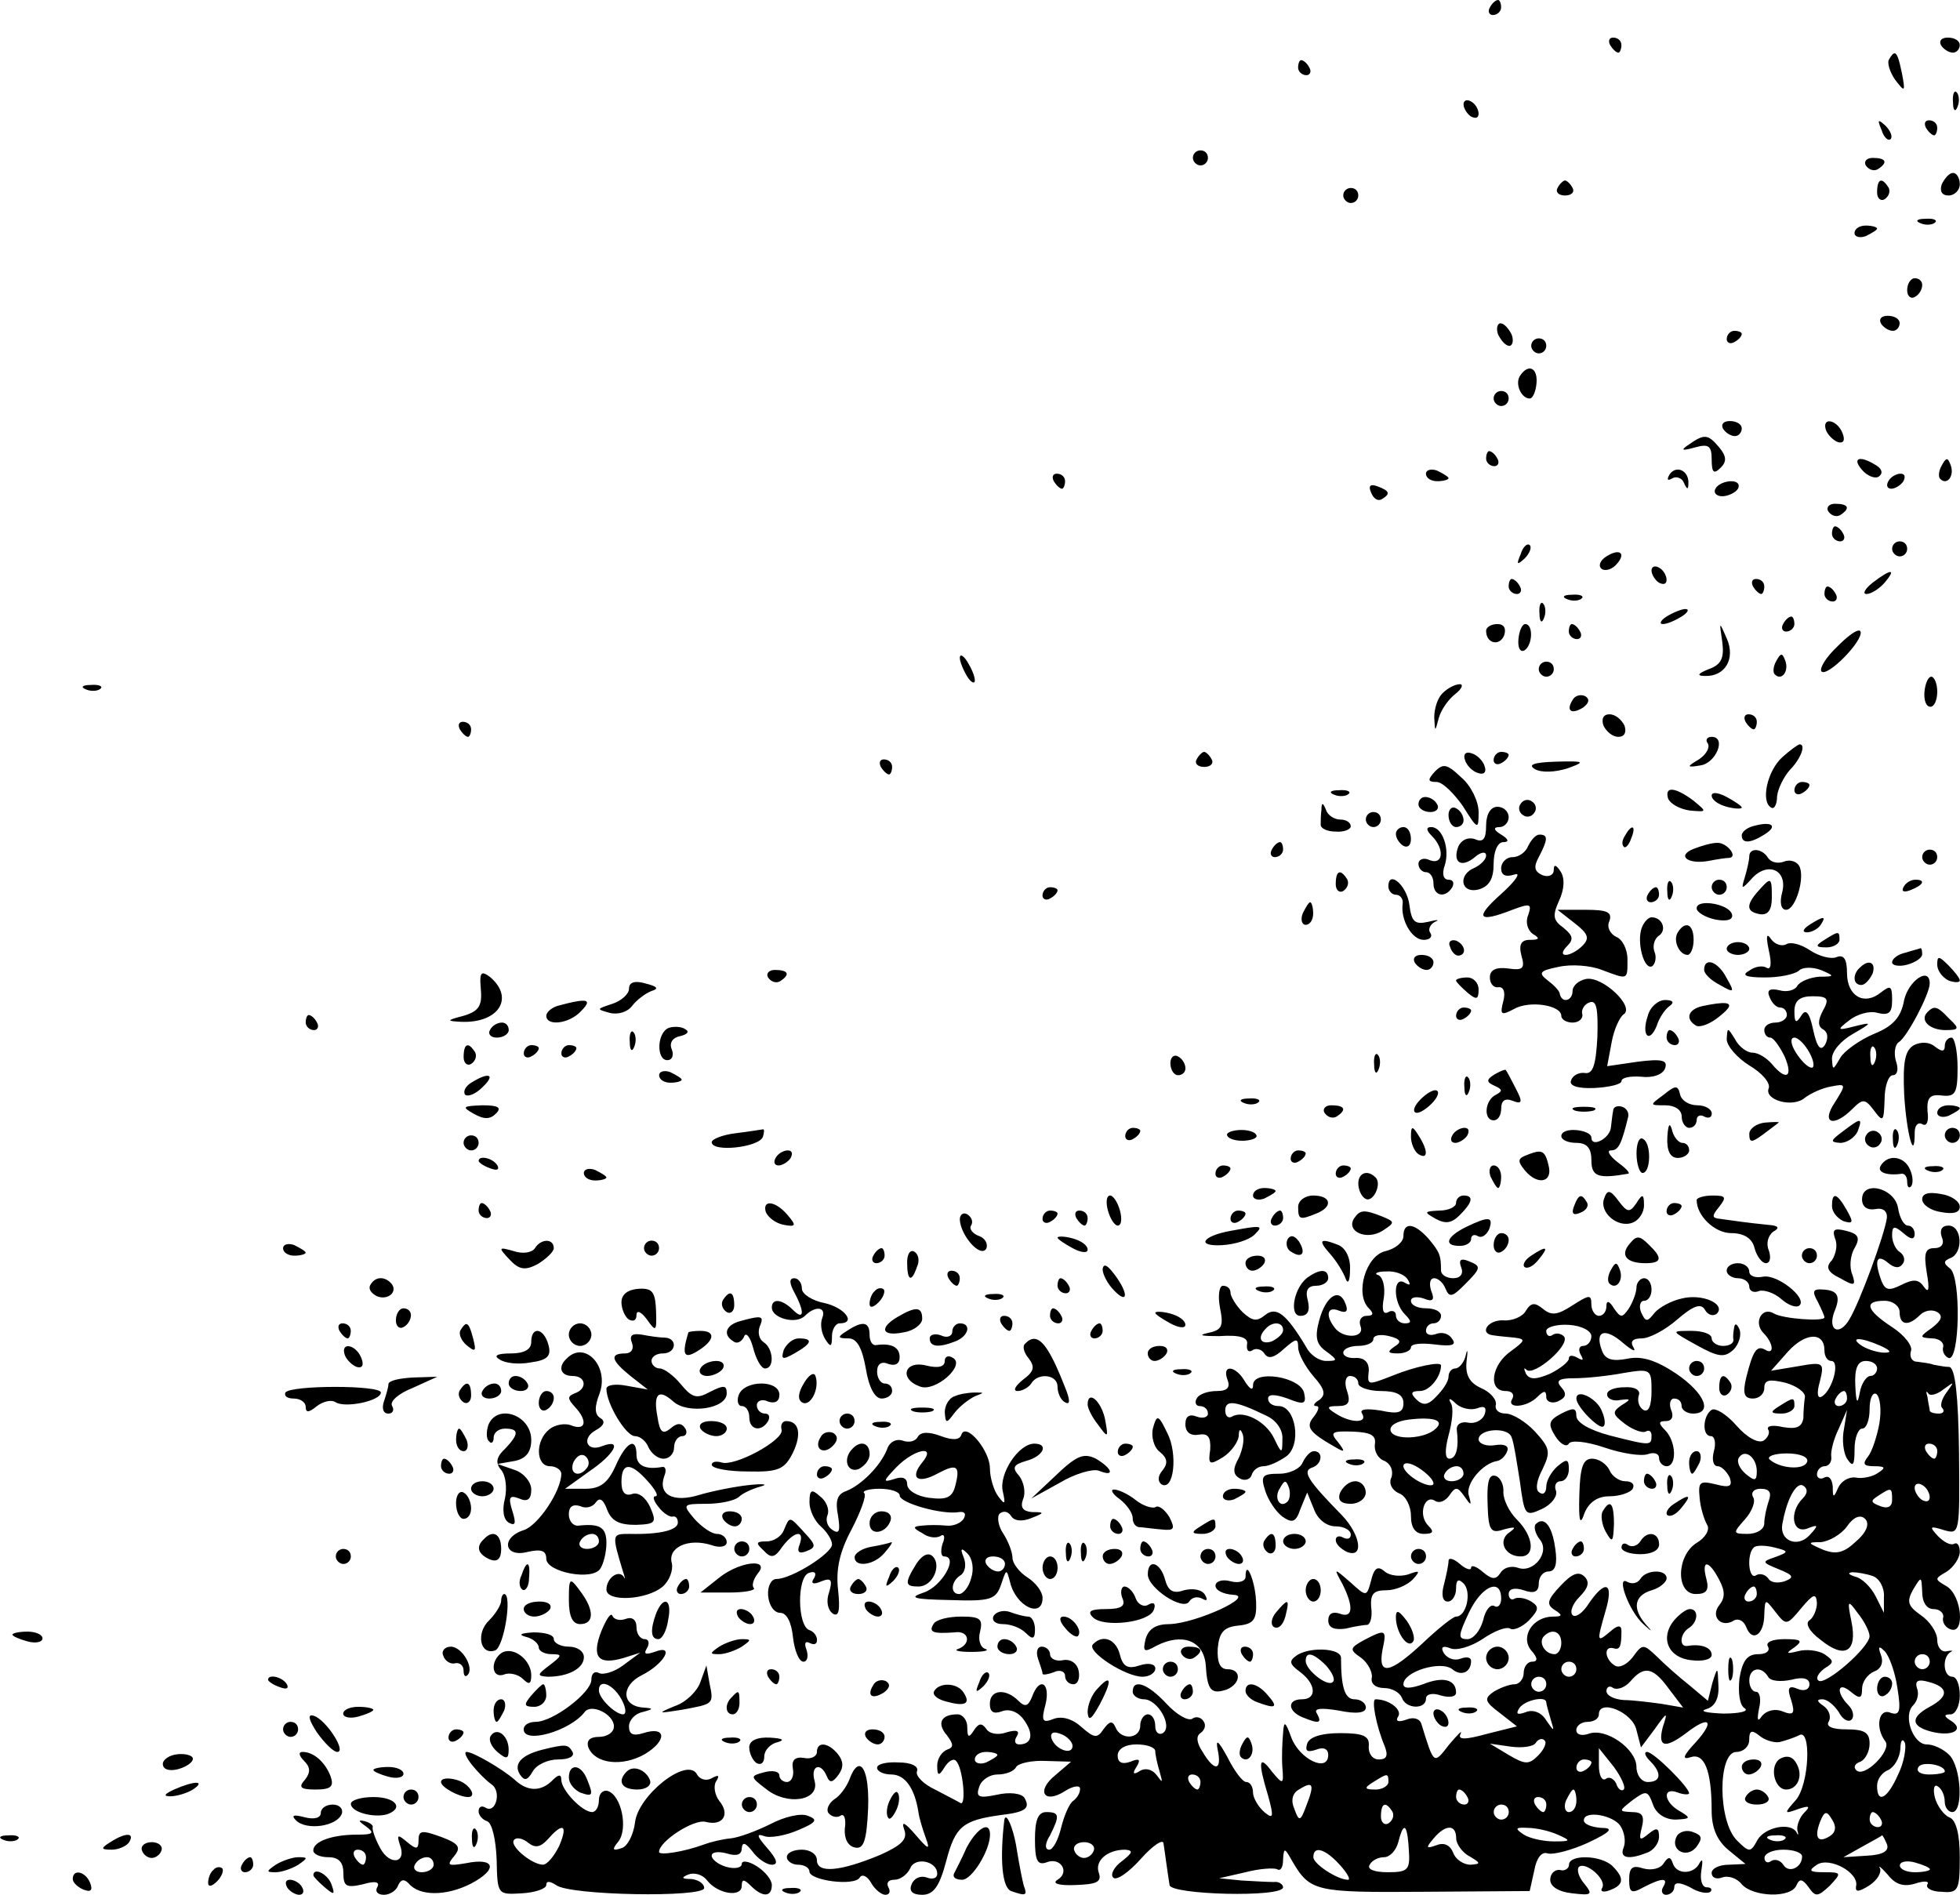 <?xml version="1.0" encoding="UTF-8"?>
<svg width="260.68pt" height="252pt" version="1.0" viewBox="0 0 260.68 252" xmlns="http://www.w3.org/2000/svg">
<path transform="scale(.8 .8)" d="m249.06 0c-0.375 0-1 0.5-1.375 1.25-0.375 0.625-0.125 1.25 0.5 1.25 0.75 0 1.375-0.625 1.375-1.25 0-0.75-0.25-1.25-0.5-1.25zm19.125 6.25c-0.625 0-0.875 0.5-0.5 1.25 0.375 0.625 1 1.25 1.375 1.25 0.25 0 0.5-0.625 0.5-1.25 0-0.75-0.625-1.25-1.375-1.25zm55.625 0c-1 0-1.5 0.5-1.125 1.25 0.375 0.625 1.25 1.25 2 1.25 0.625 0 1.125-0.625 1.125-1.25 0-0.75-0.875-1.25-2-1.25zm-8.836 2.611c-0.252-7.324e-4 -0.539 0.357-0.914 1.014-0.375 0.5 0.125 2.125 1 3.375 1.625 2.125 1.75 2.125 1.125-1.125-0.469-2.266-0.791-3.263-1.211-3.264zm-98.664 1.139c-0.25 0-0.5 0.5-0.5 1.25 0 0.625 0.625 1.25 1.375 1.25 0.625 0 0.875-0.625 0.5-1.25-0.375-0.75-1-1.25-1.375-1.25zm108.73 5.225c-0.258 0.064-0.445 0.744-0.352 1.775 0 1.375 0.375 1.75 0.75 0.75 0.375-0.875 0.25-2-0.125-2.375-0.094-0.125-0.188-0.172-0.273-0.15zm-81.146 1.445c-0.336 0.011-0.58 0.236-0.58 0.705 0 0.625 0.625 1.625 1.25 2 0.75 0.375 1.25 0.25 1.25-0.5 0-0.625-0.5-1.625-1.25-2-0.234-0.141-0.469-0.212-0.67-0.205zm76.795 3.33c-0.625 0-0.875 0.5-0.5 1.25 0.375 0.625 1 1.25 1.375 1.25 0.25 0 0.5-0.625 0.5-1.25 0-0.75-0.625-1.25-1.375-1.25zm-8.193 0.156c-0.276-0.084-0.15 0.375 0.318 1.469 0.375 1.25 1.125 1.875 1.5 1.5s0-1.375-0.875-2.25c-0.469-0.422-0.778-0.668-0.943-0.719zm-112.93 4.844c-0.625 0-1.25 0.5-1.25 1.25 0 0.625 0.625 1.25 1.25 1.25 0.75 0 1.25-0.625 1.25-1.25 0-0.75-0.5-1.25-1.25-1.25zm111.75 1.25c-1 0-1.5 0.625-1.125 1.25 0.5 0.75 1.375 1 2 0.625 1.75-1.125 1.375-1.875-0.875-1.875zm13.375 2.5c-0.625 0-1.375 0.875-1.875 1.875-0.375 1.125 0 1.875 1.125 1.875 1 0 1.875-0.875 1.875-1.875s-0.5-1.875-1.125-1.875zm-64.5 1.25c-0.25 0-0.875 0.5-1.25 1.25-0.375 0.625 0.125 1.25 1.25 1.25s1.625-0.625 1.25-1.25c-0.375-0.75-1-1.25-1.25-1.25zm52.662 0.039c-0.494-0.12-0.787 0.555-0.787 1.961 0 1 0.625 1.5 1.25 1.125 0.75-0.5 1-1.375 0.625-2-0.422-0.656-0.791-1.014-1.088-1.086zm-88.287 1.211c-0.625 0-1.25 0.5-1.25 1.25 0 0.625 0.625 1.25 1.25 1.25 0.75 0 1.25-0.625 1.25-1.25 0-0.75-0.5-1.25-1.25-1.25zm96.404 5.117c-0.256-0.023-0.561-0.023-0.904 0.008-1.375 0-1.75 0.375-0.75 0.75 0.875 0.375 2 0.25 2.375-0.125 0.375-0.281 0.047-0.562-0.721-0.633zm-10.779 1.133c-1 0-1.875 0.5-1.875 1.25 0 0.625 0.875 0.875 1.875 0.5 1-0.5 1.875-1 1.875-1.25s-0.875-0.5-1.875-0.5zm8.125 8.75c-0.625 0-1.25 0.875-1.25 2 0 1 0.625 1.5 1.25 1.125 0.75-0.375 1.25-1.25 1.25-2 0-0.625-0.5-1.125-1.25-1.125zm-4.5 6.25c-1 0-1.5 0.5-1.125 1.25 0.375 0.625 1.25 1.25 2 1.25 0.625 0 1.125-0.625 1.125-1.25 0-0.75-0.875-1.25-2-1.25zm-64.375 1.25c-0.5 0-0.75 0.875-0.375 1.875 0.5 1 1.25 1.875 1.875 1.875 0.5 0 0.75-0.875 0.375-1.875-0.5-1-1.25-1.875-1.875-1.875zm38.875 1.25c-0.625 0-1.25 0.625-1.25 1.375 0 0.625 0.625 0.875 1.25 0.5 0.75-0.375 1.25-1 1.25-1.375 0-0.25-0.5-0.5-1.25-0.5zm-32.5 1.25c-0.625 0-1.25 0.5-1.25 1.25 0 0.625 0.625 1.25 1.25 1.25 0.75 0 1.25-0.625 1.25-1.25 0-0.75-0.5-1.25-1.25-1.25zm-1.584 5.019c-0.474 0.041-1.025 0.434-1.541 1.23-0.875 1.375 0.25 3.75 1.625 3.75 0.5 0 1-1.125 1.125-2.5 0.156-1.641-0.419-2.549-1.209-2.481zm-4.666 3.731c-0.625 0-1.25 0.5-1.25 1.25 0 0.625 0.625 1.25 1.25 1.25 0.75 0 1.25-0.625 1.25-1.25 0-0.75-0.5-1.25-1.25-1.25zm38 5c-1 0-1.5 0.5-1.125 1.25 0.375 0.625 1.25 1.25 2 1.25 0.625 0 1.125-0.625 1.125-1.25 0-0.75-0.875-1.25-2-1.25zm16.525 0.043c-0.535 0.015-0.854 0.473-0.525 1.457 0.25 0.75 1.25 1.75 2 2 0.875 0.25 1.25-0.25 0.75-1.5-0.492-1.266-1.537-1.977-2.225-1.957zm-20.541 2.582c-0.703-0.062-1.484 0.375-2.734 1.25-1.5 1-1.25 1.125 1 0.5s2.75-0.25 2.75 2 0.375 2.5 1.5 1.375c1-1 1-1.875-0.25-3.375-0.938-1.125-1.562-1.688-2.266-1.75zm-35.984 2.375c-0.25 0-0.5 0.5-0.5 1.25 0 0.625 0.625 1.25 1.375 1.25 0.625 0 0.875-0.625 0.5-1.25-0.375-0.75-1-1.25-1.375-1.25zm61.955 1.316c-0.92-0.105-1.049 0.559 0.045 1.809 0.875 1 2.125 1.5 2.75 1.125 0.75-0.5 0.625-1.25-0.375-1.875-1.031-0.656-1.868-0.996-2.42-1.059zm14.139 0.027c-0.219 0-0.469 0.344-0.844 1.031-0.5 0.875-0.625 1.875-0.25 2.25 1.125 1.125 2.375-0.5 1.75-2.25-0.25-0.688-0.438-1.031-0.656-1.031zm-44.846 1.73c-0.448 0.041-0.896 0.293-1.248 0.801-0.5 0.875-0.375 1.125 0.5 0.625 0.625-0.375 1.625 0 1.875 0.75 0.5 1.125 0.75 1.25 0.75 0.125 0.086-1.461-0.892-2.391-1.877-2.301zm-40.904 0.004c-0.5 0.037-0.844 0.281-0.844 0.672 0 0.75 0.875 1.25 1.875 1.25s1.875-0.25 1.875-0.5-0.875-0.75-1.875-1.25c-0.375-0.141-0.731-0.194-1.031-0.172zm-62.219 0.672c-0.625 0-0.875 0.5-0.5 1.25 0.375 0.625 1 1.25 1.375 1.25 0.25 0 0.5-0.625 0.5-1.25 0-0.75-0.625-1.25-1.375-1.25zm140.25 0c-0.625 0-1.625 0.5-2 1.25-0.375 0.625-0.25 1.25 0.5 1.25 0.625 0 1.625-0.625 2-1.25 0.375-0.75 0.25-1.25-0.5-1.25zm-28.125 1.25c-1 0-2.25 0.5-2.625 1.25-0.375 0.625 0.125 1.25 1.125 1.25s2.25-0.625 2.625-1.25c0.375-0.75-0.125-1.25-1.125-1.25zm-59.523 0.662c-0.609-0.053-0.727 0.369-0.352 1.213 0.375 1 1.125 1.5 1.75 1.125 1.5-0.875 1.375-1.375-0.625-2.125-0.312-0.125-0.57-0.195-0.773-0.213zm76.773 3.088c-1 0-1.5 0.625-1.125 1.25 0.5 0.75 1.375 1 2 0.625 1.75-1.125 1.375-1.875-0.875-1.875zm0 3.75c-0.25 0-0.5 0.5-0.5 1.25 0 0.625 0.625 1.25 1.375 1.25 0.625 0 0.875-0.625 0.5-1.25-0.375-0.75-1-1.25-1.375-1.25zm10.75 2.5c-0.625 0-1.25 0.5-1.25 1.25 0 0.625 0.625 1.25 1.25 1.25 0.75 0 1.25-0.625 1.25-1.25 0-0.75-0.5-1.25-1.25-1.25zm-61.84 0.525c-0.387 0.076-0.879 0.662-1.16 1.6-0.75 1.75-0.625 1.875 0.625 0.75 0.875-0.875 1.25-1.875 0.875-2.25-0.094-0.094-0.211-0.125-0.34-0.1zm15.104 1.295c-0.425-0.077-1.123 0.117-2.014 0.68-1 0.625-1.375 1.5-0.875 2s1.625 0.25 2.375-0.5c1.172-1.172 1.222-2.051 0.514-2.18zm6.066 2.35c-0.336 0.011-0.58 0.236-0.58 0.705 0 0.625 0.625 1.625 1.25 2 0.75 0.375 1.25 0.25 1.25-0.5 0-0.625-0.5-1.625-1.25-2-0.234-0.141-0.469-0.212-0.67-0.205zm39.092 0.924c-0.359 0-1.359 0.594-2.922 1.781-1.25 1-1.75 1.875-1 1.875s2.125-0.875 3-1.875c1-1.188 1.281-1.781 0.922-1.781zm-62.922 1.156c-0.25 0-0.5 0.5-0.5 1.25 0 0.625 0.625 1.25 1.375 1.25 0.625 0 0.875-0.625 0.5-1.25-0.375-0.75-1-1.25-1.375-1.25zm40.625 0c-0.625 0-0.875 0.5-0.5 1.25 0.375 0.625 1 1.25 1.375 1.25 0.25 0 0.5-0.625 0.5-1.25 0-0.75-0.625-1.25-1.375-1.25zm11.875 1.25c-0.25 0-0.5 0.5-0.5 1.25 0 0.625 0.625 1.25 1.375 1.25 0.625 0 0.875-0.625 0.5-1.25-0.375-0.75-1-1.25-1.375-1.25zm-41.596 1.367c-0.256-0.023-0.561-0.023-0.904 0.008-1.375 0-1.75 0.375-0.75 0.75 0.875 0.375 2 0.25 2.375-0.125 0.375-0.281 0.047-0.562-0.721-0.633zm-5.928 1.357c-0.258 0.064-0.445 0.744-0.352 1.775 0 1.375 0.375 1.75 0.75 0.75 0.375-0.875 0.25-2-0.125-2.375-0.094-0.125-0.188-0.172-0.273-0.15zm23.898 1.025c-0.625 0-2.125 0.625-3.125 1.25s-1.25 1.25-0.625 1.25c0.75 0 2.125-0.625 3.125-1.25s1.375-1.25 0.625-1.25zm17.625 1.25c-0.375 0-1 0.5-1.375 1.25-0.375 0.625-0.125 1.25 0.5 1.25 0.75 0 1.375-0.625 1.375-1.25 0-0.75-0.25-1.25-0.5-1.25zm-48.875 1.25c-1 0-1.875 0.5-1.875 1.125 0 2.125 2.25 2.625 3 0.75 0.375-1.125 0-1.875-1.125-1.875zm4.625 0c-0.5 0-1 1.125-1.125 2.5s0.25 2.25 1 1.875c1.375-0.875 1.5-4.375 0.125-4.375zm7.75 0c-0.25 0-0.5 0.5-0.5 1.25 0 0.625 0.625 1.25 1.375 1.25 0.625 0 0.875-0.625 0.5-1.25-0.375-0.75-1-1.25-1.375-1.25zm24.719 0.281c-0.094 0.062 0.031 0.906 0.281 2.594 0.375 2.75-0.125 3.875-2.25 4.625-1.875 0.75-2 1.125-0.625 1.125 3.375 0.125 5.125-2.875 3.625-6.25-0.625-1.438-0.938-2.156-1.031-2.094zm22.854 0.812c-0.65 0.141-1.916 1.125-3.322 2.531-2 1.875-3.125 3.75-2.75 4.25 1 1 7-5.125 6.5-6.625-0.062-0.156-0.211-0.203-0.428-0.156zm-12.729 4c-0.219 0-0.469 0.344-0.844 1.031-0.5 0.875-0.625 1.875-0.25 2.25 1.125 1.125 2.375-0.5 1.75-2.25-0.25-0.688-0.438-1.031-0.656-1.031zm-136.36 0.137c-0.143-0.009-0.23 0.113-0.23 0.395 0 0.625 0.625 2.125 1.25 3.125s1.25 1.25 1.25 0.625c0-0.75-0.625-2.125-1.25-3.125-0.391-0.625-0.781-1.005-1.02-1.02zm97.27 1.02c-0.625 0-1.25 0.5-1.25 1.25 0 0.625 0.625 1.25 1.25 1.25 0.75 0 1.25-0.625 1.25-1.25 0-0.75-0.5-1.25-1.25-1.25zm64 2.5c-0.5 0-1 1.125-1.125 2.5s0.25 2.5 1 2.5c0.625 0 1.125-1.125 1.125-2.5s-0.5-2.5-1-2.5zm-78.375 1.25c-0.75 0-2 0.625-2.875 1.5s-1.375 2.625-1.375 4c0.125 2.5 0.125 2.5 0.75 0.125 0.375-1.375 1.625-3.125 2.75-4s1.375-1.625 0.75-1.625zm-226.72 0.117c-0.256-0.023-0.561-0.023-0.904 0.008-1.375 0-1.75 0.375-0.75 0.75 0.875 0.375 2 0.25 2.375-0.125 0.375-0.281 0.047-0.562-0.721-0.633zm247 1.717c-0.615-0.053-1.248 0.229-1.529 0.791-1.125 1.75-0.25 2.5 1.75 1.25 1-0.75 1.125-1.375 0.375-1.875-0.188-0.094-0.391-0.148-0.596-0.166zm4.596 3.166c-1 0-1.375 0.75-1 1.875 0.5 1 1.5 1.875 2.5 1.875s1.375-0.75 1-1.875c-0.5-1-1.5-1.875-2.5-1.875zm23.125 0c-0.625 0-0.875 0.5-0.5 1.25 0.375 0.625 1 1.25 1.375 1.25 0.25 0 0.5-0.625 0.5-1.25 0-0.75-0.625-1.25-1.375-1.25zm-213.75 1.25c-0.625 0-0.875 0.5-0.5 1.25 0.375 0.625 1 1.25 1.375 1.25 0.25 0 0.5-0.625 0.5-1.25 0-0.75-0.625-1.25-1.375-1.25zm207.62 2.5c-0.75 0-1.125 0.5-0.625 1.125 0.375 0.75-0.375 1.875-1.5 2.625-2.125 1.25-2 1.375 0.25 1 2.625-0.375 4.375-4.75 1.875-4.75zm14.625 1.25c-0.25 0-1.625 1-2.875 2.125-2.5 2.25-3.625 7.375-1.875 8.375 0.5 0.375 1-0.5 1-1.875 0.125-1.25 1.125-3.25 2.125-4.375 1.75-1.75 2.75-4.25 1.625-4.25zm-99 1.25c-0.25 0-0.875 0.5-1.25 1.25-0.375 0.625 0.125 1.25 1.25 1.25s1.625-0.625 1.25-1.25c-0.375-0.75-1-1.25-1.25-1.25zm49.375 0c-0.625 0-1.25 0.625-1.25 1.375 0 0.625 0.625 0.875 1.25 0.5 0.75-0.375 1.25-1 1.25-1.375 0-0.25-0.5-0.5-1.25-0.5zm-5.525 0.127c-0.545 0.029-0.756 0.498-0.475 1.248 0.25 0.875 1.25 1.875 2.125 2.125 1 0.375 1.5-0.125 1.125-1.125-0.25-0.875-1.25-1.875-2.125-2.125-0.25-0.094-0.469-0.133-0.65-0.123zm-97.1 1.123c-0.625 0-0.875 0.5-0.5 1.25 0.375 0.625 1 1.25 1.375 1.25 0.25 0 0.5-0.625 0.5-1.25 0-0.75-0.625-1.25-1.375-1.25zm114.49 0.34c-0.643-0.012-1.549 0.004-2.736 0.035-3.75 0.125-4.75 0.5-3.5 1.25 1.125 0.625 3.375 0.5 5.375-0.125 2.344-0.844 2.789-1.125 0.861-1.16zm-21.498 0.779c-0.437 0.061-0.848 0.365-1.363 0.881-1.25 1.375-1.25 1.75 0.25 1.75 1 0 2.875 1.875 4.375 4 2.5 4 2.625 4 2.625 1 0-1.75-1.25-4.375-2.875-5.75-1.484-1.406-2.284-1.982-3.012-1.881zm59.637 2.631c-0.625 0-1.25 0.625-1.25 1.375 0 0.625 0.625 0.875 1.25 0.5 0.75-0.375 1.25-1 1.25-1.375 0-0.25-0.5-0.5-1.25-0.5zm-21.75 1.293c-0.568 0.052-0.773 0.527-0.5 1.457 0.375 0.875 1.875 1.75 3.625 2 2.875 0.25 2.875 0.25 0.625-1.625-1.688-1.266-3.019-1.899-3.75-1.832zm-54.346 0.074c-0.256-0.023-0.561-0.023-0.904 0.008-1.375 0-1.75 0.375-0.75 0.75 0.875 0.375 2 0.25 2.375-0.125 0.375-0.281 0.047-0.562-0.721-0.633zm61.525 0.49c-0.27 0.03-0.43 0.158-0.43 0.393 0 0.75 1.125 1.5 2.5 1.875s2.5 0.375 2.5 0.125-1.125-1-2.5-1.75c-0.859-0.469-1.62-0.693-2.07-0.643zm-48.055 0.643c-0.625 0-1.125 0.5-1.125 1.25 0 0.625 0.875 1.25 2 1.25 1 0 1.5-0.625 1.125-1.25-0.375-0.75-1.25-1.25-2-1.25zm16.982 0.484c-0.442 0.006-0.873 0.25-1.107 0.641-0.5 0.625-0.25 1.5 0.375 1.875 0.625 0.5 1.5 0.25 1.875-0.375 0.5-0.625 0.25-1.5-0.375-1.875-0.234-0.188-0.502-0.269-0.768-0.266zm-34.045 0.703c-0.125 0-0.188 0.312-0.188 0.938-0.125 0.875-0.125 2-0.125 2.5 0 0.625 1.125 1.125 2.5 1.125 1.375 0.125 2.5-0.375 2.5-0.875 0-0.625-0.75-1.125-1.75-1.125s-2.125-0.75-2.375-1.625c-0.25-0.625-0.438-0.938-0.562-0.938zm29.062 0.438c-1.125 0-1.875 1.25-1.875 3.125 0 2.25-0.5 2.875-1.875 2.25-1.125-0.375-2.25 0.125-2.75 1.25-1 2.625 0.5 3.625 2.75 1.75 1-0.875 1.875-1 1.875-0.25 0 0.625-0.875 1.5-1.875 2-2.875 1.125-2.375 4.375 0.625 3.625 1.75-0.5 2.5-1.75 2.5-4.25 0-2 0.625-3.625 1.625-3.625s0.875-0.5-0.375-1.25-1.375-1.25-0.25-1.25c0.75 0 1.5-0.75 1.5-1.625 0-1-0.875-1.75-1.875-1.75zm-7.334 0.127c-0.439 0.029-0.791 0.498-0.791 1.248 0 1.125 0.625 2 1.25 2 0.75 0 1.25-0.5 1.25-1.125 0-0.75-0.5-1.625-1.25-2-0.156-0.094-0.312-0.133-0.459-0.123zm-13.291 0.748c-0.625 0-1.25 0.5-1.25 1.25 0 0.625 0.625 1.25 1.25 1.25 0.75 0 1.25-0.625 1.25-1.25 0-0.75-0.5-1.25-1.25-1.25zm65.264 1.975c-0.451 0.002-1.045 0.088-1.764 0.275-1.25 0.25-2.25 1-2.25 1.625 0 1.375 1.375 1.375 3.75-0.125 1.688-1.031 1.617-1.781 0.264-1.775zm-60.264 0.525c-0.625 0-1.25 0.5-1.25 1.125 0 0.75 0.625 1.625 1.25 2 0.75 0.375 1.25-0.125 1.25-1.125 0-1.125-0.5-2-1.25-2zm4.625 0c-0.875 0-0.875 0.5 0.125 1.5 2.125 2.125 1.875 4.875-0.375 4-1-0.5-1.875-0.125-1.875 0.625s0.625 1.375 1.25 1.375c0.75 0 1.25 0.875 1.25 1.875 0 2.125 2 2.5 3.125 0.625 0.375-0.75 0.125-1.25-0.625-1.25-0.875 0-1.125-1-0.625-2.375 0.875-2.75-0.375-6.375-2.25-6.375zm33.5 0.078c-0.219-0.109-0.688 0.297-1.25 1.297-0.5 0.75-0.625 1.5-0.25 1.875 0.25 0.375 0.875-0.25 1.25-1.375 0.438-1.062 0.469-1.688 0.25-1.797zm-15.5 1.172c-0.625 0-1.375 0.875-1.875 1.875-0.375 1-1.5 1.875-2.625 1.875-1 0-1.875 0.875-1.875 1.875 0 1.125 0.75 1.5 2.25 1 1.125-0.375 0.125 1.125-2.25 3.25-4.5 4-3.875 4.875 1.875 2.625 3-1.125 3.25-1 2.625 0.875-0.5 1.125-0.125 2.5 0.75 3.125 1.25 0.75 1.125 1-0.5 1-1.375 0-1.875 0.75-1.375 2.625 0.625 2.125 0.25 2.5-2.25 2.125-2-0.25-3 0.25-3 1.5 0 1 0.625 1.75 1.375 1.625 0.875-0.125 1.25 0.75 0.875 2.25-0.625 2.375-0.375 2.5 1.75 1.375 2.625-1.5 7.875-0.625 7.875 1.125 0 0.625 0.875 1.125 1.875 1.125s1.75-0.625 1.625-1.375c-0.25-0.75 0.375-1.75 1.25-2 1.125-0.375 1.375 1.125 1.25 5.75-0.25 4.75-0.75 6.25-2.125 6-0.875-0.125-2 0.375-2.25 1.25-0.375 0.875 1.125 1.375 3.875 1.25 2.5-0.125 4.5-0.625 4.5-1.125 0-0.625 1.5-0.875 3.25-0.75 2 0.25 3.625-0.375 4-1.375 0.5-1.375-0.5-1.625-4.5-1.125l-5.125 0.75 0.75-4c0.375-2.125 1.375-4.25 2-4.625 1.875-1.25-3.5-6.375-6.25-5.875-1.25 0.25-2.25 1.125-2.25 2 0 1.625-1.75 2.125-2.125 0.5 0-0.5-1-1.5-2-2.25-1.625-1.25-1.375-1.625 1.75-2.25 2.125-0.5 5.375-0.25 7.25 0.5 4.375 1.625 4.25 1.75 4.25-1.75 0-1.75-0.875-3.375-1.875-3.75-1-0.5-1.625-1.625-1.125-2.625 0.5-1.5-0.375-1.875-4-1.875h-4.625l2.875 2.25c2.25 1.75 2.5 2.5 1.25 3.75-0.75 0.75-2 1.5-2.75 1.5s-0.625-0.625 0.25-1.5c1.125-1.125 0.875-1.75-0.625-3-1.75-1.25-1.875-2-0.75-4.5 0.875-1.875 1-3.75 0.25-4.875s-1.125-1.25-1.125-0.25c0 0.875-0.875 1.25-1.875 0.875-1.375-0.625-1.5-1.375-0.625-3 1.5-2.875 1.625-3.75 0.125-3.75zm-43.125 1.25c-0.375 0-1 0.5-1.375 1.25-0.375 0.625-0.125 1.25 0.5 1.25 0.75 0 1.375-0.625 1.375-1.25 0-0.75-0.25-1.25-0.5-1.25zm72.625 0.125c-0.875 0-2.625 0.5-3.875 1-2.875 1.125-1 2.625 2.5 2 1.25-0.25 2.875-0.5 3.375-0.5 1.625-0.125-0.375-2.625-2-2.5zm35.375 1.125c-0.625 0-1.25 0.5-1.25 1.25 0 0.625 0.625 1.25 1.25 1.25 0.75 0 1.25-0.625 1.25-1.25 0-0.75-0.5-1.25-1.25-1.25zm-28.812 0.078c-0.656-0.047-1.188 0.297-1.188 1.047 0 0.625-0.375 2.25-0.75 3.5-0.625 2-0.5 2 1 0.375 2.625-3.125 6.125-1.75 5.25 2-0.5 1.75-0.25 3 0.625 3 1.625 0 3.25-5.625 2.125-7.375-0.5-0.75-1.625-1-2.5-0.625-1 0.375-2.125 0.125-2.625-0.625-0.5-0.812-1.281-1.25-1.938-1.297zm-69.15 3.711c-0.494-0.12-0.787 0.555-0.787 1.961 0 1 0.625 1.5 1.25 1.125 0.75-0.5 1-1.375 0.625-2-0.422-0.656-0.791-1.014-1.088-1.086zm8.699 1.133c-0.431-0.044-0.736 0.305-0.736 1.203 0 0.75 0.625 1.375 1.25 1.375 0.75 0 1.25 0.75 1.125 1.5-0.375 2.625 1.5 6 3.5 6 1 0 1.5-0.5 1.125-1.125-0.5-0.625 0-1.5 0.75-1.875 0.875-0.375 0.375-0.375-1.125 0-2.25 0.5-2.75 0-3.125-2.75-0.258-2.234-1.815-4.232-2.764-4.328zm54.264 0.078c-0.625 0-1.25 0.5-1.25 1.25 0 0.625 0.625 1.25 1.25 1.25 0.75 0 1.25-0.625 1.25-1.25 0-0.75-0.5-1.25-1.25-1.25zm32.625 0c-0.75 0-1.625 0.5-2 1.25s0.125 0.875 1.125 0.5c2.25-0.875 2.625-1.75 0.875-1.75zm-24.326 0.215c-0.321 0.036-0.869 0.621-1.799 1.66-2.125 2.375-2 3.5 0.375 3.875 1.25 0.125 1.875-0.75 1.875-2.75 0-1.969-0.038-2.831-0.451-2.785zm-16.572 0.01c-0.258 0.064-0.445 0.744-0.352 1.775 0 1.375 0.375 1.75 0.75 0.75 0.375-0.875 0.25-2-0.125-2.375-0.094-0.125-0.188-0.172-0.273-0.15zm-102.98 1.025c-0.625 0-1.25 0.625-1.25 1.375 0 0.625 0.625 0.875 1.25 0.5 0.75-0.375 1.25-1 1.25-1.375 0-0.25-0.5-0.5-1.25-0.5zm100.75 0c-0.375 0-1 0.5-1.375 1.25-0.375 0.625-0.125 1.25 0.5 1.25 0.75 0 1.375-0.625 1.375-1.25 0-0.75-0.25-1.25-0.5-1.25zm-57.5 2.5c-0.25 0-0.75 0.875-1.25 1.875-0.375 1-0.125 1.875 0.5 1.875 0.75 0 1.25-0.875 1.25-1.875s-0.25-1.875-0.5-1.875zm65.979 0.141c-0.971-0.008-1.728 0.25-1.728 0.859 0 0.625 1.375 1.5 3.125 1.875 2 0.375 3 0 2.75-0.875-0.312-1.094-2.528-1.846-4.146-1.859zm-9.229 2.359c-0.5 0-1.25 0.75-1.625 1.75-0.875 2.375 0.375 7.125 1.75 6.375 0.5-0.375 0.75-1.5 0.375-2.375-0.375-1 0-2.125 0.625-2.625 1.5-0.875 0.75-3.125-1.125-3.125zm28.453 0.125c-0.297 0-1.016 0.375-2.203 1.125-1.125 0.75-1.25 1.25-0.375 1.25 0.75 0 1.875-0.625 2.25-1.25 0.5-0.75 0.625-1.125 0.328-1.125zm-22.697 1.199c-0.425 0.045-0.912 0.426-1.381 1.176-0.875 1.375 0.25 3.75 1.625 3.75 0.5 0 1-1.125 1-2.5 0-1.641-0.536-2.5-1.244-2.426zm25.135 1.301c-0.328 0-0.953 0.375-2.141 1.125-1.625 1-1.5 1.25 0.375 1.25 1.125 0 2.125-0.625 2.125-1.25 0-0.75-0.031-1.125-0.359-1.125zm-11.596 0.473c-0.176 0.117-0.107 0.918 0.205 2.402 0.5 2.125 0.375 3.375-0.375 2.875-0.625-0.375-1.875-0.25-2.875 0.5-1.375 0.75-0.625 1.125 2.625 1.125 2.375 0 4.875-0.5 5.625-1.125 0.625-0.625 2.25-0.625 3.625-0.125 2.375 1 2.375 1.125-0.25 1.125-1.5 0.125-3.125 0.75-3.625 1.5-0.375 0.75-1.75 1.125-3 0.75-1.625-0.375-2.125 0-1.625 1.125 0.375 1 1.125 1.75 1.75 1.75s1.125 0.5 1.125 1.25c0 0.625-0.875 1.25-1.875 1.25s-1.875 0.5-1.875 1.25c0 0.625 0.375 1.25 1 1.25 0.5 0 1.5 1.375 2.375 3.125 1.5 3.5 0.25 4.125-2.125 1.25-0.875-1-2.25-1.875-3.25-1.875-0.875 0-2.25-1-2.875-2.25-1.25-2-1.25-2-1.375 0 0 1.125 1.75 3.125 3.75 4.375 2.125 1.25 3.5 2.875 3.25 3.75-0.875 2 4 3.375 6 1.625 1-0.75 2.875-1.625 4.375-1.875 2.5-0.5 2.5-0.375 0.625 2.625-2.375 3.5-0.25 4.25 2.875 1.125 1.75-1.75 2.125-1.75 3.625 0.25s1.625 1.875 1.75-1.875c0-2.125 0.625-4 1.375-4s1-1 0.5-2.375c-0.375-1.375-0.125-2.75 0.5-3.125 1.375-0.875 5.125-8 5.125-9.75 0-2.875-3.5-0.5-4.25 2.75-0.5 2.875-1.875 4.375-5 5.625-2.375 1-5 2.875-5.625 4-1.25 2.125-1.25 2.125-1.375 0.125 0-1.25 1.5-3 3.5-4.125 3.25-1.875 3.25-2 0.25-1.25-2.875 0.75-3 0.625-0.875-1 1.25-1 3.375-1.625 4.625-1.25 2 0.5 2.5 0 2.5-2.125 0-2.375-0.25-2.5-1.875-1.25-2.75 2.25-5.625 0.625-5.625-3.25 0-2.25-0.5-3.125-1.75-2.625-0.875 0.375-2.875-0.125-4.375-1.125s-3.25-1.5-4-1c-0.75 0.375-1.875 0-2.5-0.875-0.281-0.422-0.475-0.598-0.58-0.527zm-52.104 0.719c-0.677-0.062-1.02 0.402-0.691 1.059 0.25 0.875 0.875 1.5 1.375 1.5 1.5-0.125 1.125-1.875-0.375-2.5-0.109-0.031-0.212-0.05-0.309-0.059zm47.184 0.309c-1 0-1.875 0.5-1.875 1.125 0 0.5 0.875 1 1.875 1s1.875-0.5 1.875-1c0-0.625-0.875-1.125-1.875-1.125zm30.375 1c-0.25 0.125-1.375 0.375-2.5 0.75-1.25 0.25-2.25 1-2.25 1.625 0 0.5 1.125 0.75 2.5 0.375s2.5-1.125 2.5-1.75-0.125-1-0.25-1zm-83 1.125c-1 0-1.5 0.5-1.125 1.25 0.375 0.625 1.25 1.25 2 1.25 0.625 0 1.125-0.625 1.125-1.25 0-0.75-0.875-1.25-2-1.25zm86.078 0.516c-0.266-0.016-0.328 0.359-0.328 1.109 0 1 0.875 2.125 1.875 2.625 1 0.375 1.875 0.375 1.875 0s-0.875-1.5-1.875-2.5c-0.812-0.812-1.281-1.219-1.547-1.234zm-38.254 0.705c-0.49 0.031-0.824 0.436-0.824 1.279 0 0.625 1.125 1.75 2.625 2.5 2.375 1.375 2.5 1.25 1.125-1.125-0.859-1.719-2.109-2.706-2.926-2.654zm26.547 0.066c-0.406 0.011-0.934 0.275-1.496 0.838-1.25 1.125-1.125 2.875 0.25 2.875 0.625 0 1.375-0.875 1.875-1.875 0.391-1.172 0.049-1.856-0.629-1.838zm-181.87 1.213c-1 0-1.5 0.625-1.125 1.25 0.5 0.75 1.375 1 2 0.625 1.75-1.125 1.375-1.875-0.875-1.875zm-48.543 0.576c-0.448 0.057-0.488 0.877-0.332 2.674 0.25 2.75-0.375 3.625-2.875 4.375-2.875 0.75-2.875 0.875-0.375 1 6.125 0.25 8.875-3.875 4.875-7.375-0.609-0.469-1.024-0.708-1.293-0.674zm163.67 0.674c-1 0-1.875 0.25-1.875 0.5s0.875 1.125 1.875 2c1.5 1.25 1.875 1.25 1.875-0.5 0-1.125-0.875-2-1.875-2zm-138.26 0.76c-0.72 0.05-1.111 0.412-1.111 1.115 0 0.875-1.25 2-2.75 2.5-2.625 0.875-2.75 0.875-0.5 1.5 1.375 0.375 3-0.125 3.75-1.125s2.25-2.125 3.25-2.5c1.25-0.375 1-0.75-1-1.25-0.656-0.188-1.206-0.27-1.639-0.24zm195.64 2.365c2.5 0 2.875 0.375 1.75 2.375-0.875 1.625-0.875 2.625 0 3.125s0.875 1.5 0.375 2.5c-0.75 1.25-1.375 0.5-2-2.375-0.625-3-1.25-3.625-2-2.375-0.875 1.375-1.125 1.125-1.125-0.75 0-1.75 0.875-2.5 3-2.5zm-24.5 0.625c-1.125 0-2.5 1.125-2.875 2.625-1.125 3.25 0.25 4.75 1.5 1.625 0.375-1.25 1.375-2.75 2.125-3.25 0.875-0.625 0.5-1-0.75-1zm-180.08 0.115c-0.726 0.034-1.934 0.291-3.668 0.76-1.25 0.25-2.25 1.125-2.25 1.75 0 1.75 3.75 1.375 5.75-0.75 1.25-1.25 1.378-1.816 0.168-1.76zm190.05 0.406c-0.698-0.06-1.936 0.104-3.717 0.479-2.375 0.5-3 2.125-1.125 3.25 0.625 0.375 2.375-0.25 3.875-1.5 1.797-1.406 2.13-2.128 0.967-2.228zm-43.467 0.729c-0.625 0-1.25 0.625-1.25 1.375 0 0.625 0.625 0.875 1.25 0.5 0.75-0.375 1.25-1 1.25-1.375 0-0.25-0.5-0.5-1.25-0.5zm78.24 0.051c-0.358 0.031-0.693 0.277-1.115 0.699-1.375 1.375 0.375 3 3 3 2.25 0 2.375-0.25 0.625-1.875-1.25-1.328-1.913-1.875-2.51-1.824zm-270.24 1.199c-0.25 0-0.5 0.5-0.5 1.25 0 0.625 0.625 1.25 1.375 1.25 0.625 0 0.875-0.625 0.5-1.25-0.375-0.75-1-1.25-1.375-1.25zm32.125 1.25c-0.75 0-1.625 0.5-2 1.25-0.375 0.625 0.125 1.25 1.125 1.25 1.125 0 2-0.625 2-1.25 0-0.75-0.5-1.25-1.125-1.25zm29.172 0.719c-0.516-0.031-1.047 0.031-1.422 0.156-2 0.75-2.125 5.375-0.25 5.375 0.75 0 1.125-0.75 0.75-1.75-0.5-1.125 0.125-2 1.375-2.25 1.125-0.25 1.625-0.75 0.875-1.125-0.312-0.25-0.812-0.375-1.328-0.406zm164.95 0.531c-0.25 0-0.5 0.5-0.5 1.25 0 0.625 0.625 1.25 1.375 1.25 0.625 0 0.875-0.625 0.5-1.25-0.375-0.75-1-1.25-1.375-1.25zm-172.52 0.225c-0.258 0.064-0.445 0.744-0.352 1.775 0 1.375 0.375 1.75 0.75 0.75 0.375-0.875 0.25-2-0.125-2.375-0.094-0.125-0.188-0.172-0.273-0.15zm193.27 1.025c0.625 0 1.75 1.125 2.5 2.5s0.875 2.5 0.375 2.5c-0.625 0-1.75-1.125-2.625-2.5s-1-2.5-0.25-2.5zm26.125 0c-0.625 0-1.125 0.625-1.125 1.375 0 1-0.5 1-1.625 0.125-0.875-0.75-2.25-0.875-3.5-0.25-1.5 0.875-1.875 2.75-1.625 8.25 0.375 6.375 1.75 11.5 1.75 6.25 0-1.125 0.5-1.75 1.25-1.375 0.75 0.5 1.125-0.5 0.875-2.125-0.125-2.25 0.375-2.875 2.375-2.625 2.25 0.25 2.625-0.375 2.625-4.625 0-2.75-0.5-5-1-5zm-236.12 1.25c-0.625 0-1.25 0.625-1.25 1.375 0 0.625 0.625 0.875 1.25 0.5 0.75-0.375 1.25-1 1.25-1.375 0-0.25-0.5-0.5-1.25-0.5zm6.25 0c-0.625 0-1.25 0.625-1.25 1.375 0 0.625 0.625 0.875 1.25 0.5 0.75-0.375 1.25-1 1.25-1.375 0-0.25-0.5-0.5-1.25-0.5zm-16.713 0.039c-0.494-0.12-0.787 0.555-0.787 1.961 0 1 0.625 1.5 1.25 1.125 0.75-0.5 1-1.375 0.625-2-0.422-0.656-0.791-1.014-1.088-1.086zm233.44 0.186c0.086-0.021 0.18 0.025 0.273 0.15 0.375 0.375 0.5 1.5 0.125 2.375-0.375 1-0.75 0.625-0.75-0.75-0.094-1.031 0.094-1.711 0.352-1.775zm-82.5 1.25c-0.258 0.064-0.445 0.744-0.352 1.775 0 1.375 0.375 1.75 0.75 0.75 0.375-0.875 0.25-2-0.125-2.375-0.094-0.125-0.188-0.172-0.273-0.15zm-33.436 0.277c-0.439 0.029-0.791 0.498-0.791 1.248 0 1.125 0.625 2 1.25 2 0.75 0 1.25-0.5 1.25-1.125 0-0.75-0.5-1.625-1.25-2-0.156-0.094-0.312-0.133-0.459-0.123zm54.736 2.367c-0.34 0.076-0.996 0.381-1.652 0.756-1.375 0.875-1.375 1.25 0 1.875s1.375 0.875 0.25 1.5c-1.875 0.875-2.125 4.25-0.375 4.25 0.75 0 1.25-0.875 1.25-2 0-1.25 0.625-1.75 1.875-1.25 1.625 0.625 1.75 0.25 0.5-2.125-0.75-1.5-1.5-2.875-1.625-3-0.031-0.031-0.109-0.031-0.223-0.006zm-139.68 0.209c-0.5 0.037-0.844 0.281-0.844 0.672 0 0.75 0.875 1.25 1.875 1.25s1.875-0.25 1.875-0.5-0.875-0.75-1.875-1.25c-0.375-0.141-0.731-0.194-1.031-0.172zm-29.357 0.762c-0.469-0.026-1.424 0.34-2.736 1.16-1 0.625-1.375 1.5-1 2 0.5 0.375 1.75-0.125 2.875-1.25 1.266-1.195 1.464-1.877 0.861-1.91zm162.74 0.135c-0.258 0.064-0.445 0.744-0.352 1.775 0 1.375 0.375 1.75 0.75 0.75 0.375-0.875 0.25-2-0.125-2.375-0.094-0.125-0.188-0.172-0.273-0.15zm34.758 1.807c-0.391 0-0.984 0.406-1.984 1.219-2.375 1.75-2.375 1.75 0.25 1.75 1.625 0 2.75 0.75 2.75 1.875 0 1 0.625 1.875 1.25 1.875 0.75 0 1.25-0.625 1.25-1.375 0-0.625 0.625-0.875 1.25-0.5 0.75 0.375 1.25 0.125 1.25-0.5 0-0.75-1.125-1.375-2.375-1.375-1.375 0-2.625-0.75-2.875-1.75-0.188-0.812-0.375-1.219-0.766-1.219zm-39.984 0.469c-0.625 0-1.875 0.875-2.75 1.875s-1 1.875-0.25 1.875c0.625 0 1.875-0.875 2.75-1.875s1-1.875 0.25-1.875zm-30.096 1.367c-0.256-0.023-0.561-0.023-0.904 0.008-1.375 0-1.75 0.375-0.75 0.75 0.875 0.375 2 0.25 2.375-0.125 0.375-0.281 0.047-0.562-0.721-0.633zm-128.28 1.133c-3.25 0.125-3.5 0.25-1.5 1.375 1.75 1 2.75 1 3.75 0s0.375-1.375-2.25-1.375zm141.12 0c-1 0-1.5 0.625-1.125 1.25 0.5 0.75 1.375 1 2 0.625 1.75-1.125 1.375-1.875-0.875-1.875zm102.62 0c-1 0-1.875 0.5-1.875 1.25 0 0.625 0.875 0.875 1.875 0.5 1-0.5 1.875-1 1.875-1.25s-0.875-0.5-1.875-0.5zm-54.801 0.154c-0.527-0.006-0.949 0.252-0.949 0.721-0.125 0.5-0.25 1.75-0.375 2.75-0.125 1.875-3.25 3.5-3.25 1.75 0-0.625-1.125-1.125-2.5-1.25s-2.5 0.25-2.5 1c0 0.625 1.125 1.125 2.5 1.125 1.75 0 2.5 0.875 2.5 2.875 0 2.75 1.125 3.125 6.125 2.25 0.375-0.125-0.5-1-1.875-2-1.25-1-1.75-1.875-1-1.875 1.25 0 1.75-1 2.875-5.625 0.125-0.625-0.25-1.375-1-1.625-0.188-0.062-0.375-0.094-0.551-0.096zm-5.824 0.096c-1.75 0-2.375 0.25-1.5 0.625 0.75 0.25 2.25 0.25 3.125 0 0.75-0.375 0.125-0.625-1.625-0.625zm45.75 2.344c-0.344 0-1.188 0.594-2.75 1.781-2 1.5-2.125 1.75-0.375 1.875 1.125 0 2.375-0.875 2.875-1.875 0.438-1.188 0.594-1.781 0.25-1.781zm-13.844 0.188c-0.406 0-1.031 0.031-1.781 0.094-1.375 0.125-2.625 1-2.625 1.875 0 1.5 0.375 1.5 2.25 0.125 1.125-0.875 2.375-1.75 2.625-2 0.125-0.062-0.062-0.094-0.469-0.094zm-17.65 0.537c-0.176 0.017-0.303 0.682-0.381 1.932-0.125 2.375 0.5 3.5 1.75 3.5 1 0 1.875-0.625 1.875-1.25 0-0.75-0.5-1.25-1.125-1.25s-1.5-1-1.75-2.25c-0.141-0.469-0.264-0.692-0.369-0.682zm-89.256 0.432c-0.625 0-1.25 0.625-1.25 1.375 0 0.625 0.625 0.875 1.25 0.5 0.75-0.375 1.25-1 1.25-1.375 0-0.25-0.5-0.5-1.25-0.5zm55.125 0c-0.625 0-1.625 0.5-2 1.25-0.375 0.625-0.25 1.25 0.5 1.25 0.625 0 1.625-0.625 2-1.25 0.375-0.75 0.25-1.25-0.5-1.25zm81.125 0c-0.625 0-1.25 0.5-1.25 1.25 0 0.625 0.625 1.25 1.25 1.25 0.75 0 1.25-0.625 1.25-1.25 0-0.75-0.5-1.25-1.25-1.25zm-89.75 0.062c-0.188 0.031-0.25 0.5-0.25 1.438 0 1.125 0.625 2.5 1.25 2.875 1.625 1 1.625-0.625 0-3.125-0.5-0.812-0.812-1.219-1-1.188zm80.227 0.162c-0.258 0.064-0.445 0.744-0.352 1.775 0 1.375 0.375 1.75 0.75 0.75 0.375-0.875 0.25-2-0.125-2.375-0.094-0.125-0.188-0.172-0.273-0.15zm-188.14 0.012c-0.023-0.007-0.051-0.002-0.082 0.014-0.125 0-2.25 0.375-4.375 0.625-2.25 0.25-4.125 1-4.125 1.5 0 1.75 7.875 0.875 8.5-0.875 0.219-0.656 0.246-1.218 0.082-1.264zm79.932 0.133c-0.326-0.025-0.67-0.025-1.014 0.006-1.25 0.125-2.125 0.5-1.75 1 0.25 0.5 1.625 0.875 3 0.75 1.25-0.125 2.125-0.5 1.75-1-0.188-0.375-1.008-0.68-1.986-0.756zm104.59 0.115c-0.442 0.006-0.873 0.25-1.107 0.641-0.5 0.625-0.25 1.5 0.375 1.875 0.625 0.5 1.5 0.25 1.875-0.375 0.5-0.625 0.25-1.5-0.375-1.875-0.234-0.188-0.502-0.269-0.768-0.266zm-233.11 0.766c-0.625 0-1.25 0.5-1.25 1.25 0 0.625 0.625 1.25 1.25 1.25 0.75 0 1.25-0.625 1.25-1.25 0-0.75-0.5-1.25-1.25-1.25zm194.65 0.512c-0.514-0.096-0.898 0.957-0.898 2.488 0 1.75 0.5 3.25 1 3.25 1.375 0 1.5-4.875 0.125-5.625-0.078-0.062-0.153-0.1-0.227-0.113zm-142.02 1.988c-0.625 0-1.625 0.5-2 1.25-0.375 0.625-0.25 1.25 0.5 1.25 0.625 0 1.625-0.625 2-1.25 0.375-0.75 0.25-1.25-0.5-1.25zm84.875 0c-0.625 0-1.25 0.625-1.25 1.375 0 0.625 0.625 0.875 1.25 0.5 0.75-0.375 1.25-1 1.25-1.375 0-0.25-0.5-0.5-1.25-0.5zm40.02 0.203c-0.524 0.004-1.238 0.25-2.269 0.672-1.25 0.5-1.25 1-0.125 2.375 2.125 2.625 4.75 2.125 4-0.75-0.391-1.641-0.733-2.304-1.605-2.297zm-175.48 1.016c-0.457-0.007-0.791 0.156-0.791 0.531 0 0.25 0.875 0.875 2 1.25 1 0.375 1.5 0.25 1.125-0.5-0.469-0.781-1.572-1.269-2.334-1.281zm234.55 0.029c-0.838-0.019-1.674 0.377-2.221 1.252-0.75 1.125 1 1.75 3.5 1.375 0.5 0 0.875 0.5 0.875 1.375 0 0.75 0.25 1.125 0.625 0.75s0.375-1.625-0.125-2.75c-0.492-1.266-1.576-1.977-2.654-2.002zm-111.6 1.252c-0.625 0-1.25 0.625-1.25 1.375 0 0.625 0.625 0.875 1.25 0.5 0.75-0.375 1.25-1 1.25-1.375 0-0.25-0.5-0.5-1.25-0.5zm20 0c-0.625 0-1.25 0.625-1.25 1.375 0 0.625 0.625 0.875 1.25 0.5 0.75-0.375 1.25-1 1.25-1.375 0-0.25-0.5-0.5-1.25-0.5zm25 0c-0.625 0-0.875 0.875-0.5 1.875 0.5 1 1 1.875 1.25 1.875s0.5-0.875 0.5-1.875-0.5-1.875-1.25-1.875zm73.904 0.117c-0.256-0.023-0.561-0.023-0.904 0.008-1.375 0-1.75 0.375-0.75 0.75 0.875 0.375 2 0.25 2.375-0.125 0.375-0.281 0.047-0.562-0.721-0.633zm-224.31 0.461c-0.5 0.037-0.844 0.281-0.844 0.672 0 0.75 0.875 1.25 1.875 1.25s1.875-0.25 1.875-0.5-0.875-0.75-1.875-1.25c-0.375-0.141-0.731-0.194-1.031-0.172zm129.27 0.672c-0.775 0.001-1.361 0.656-1.361 1.75 0 1 0.5 2.125 1.125 2.5 1.25 0.875 2.875-2.375 1.75-3.5-0.516-0.516-1.049-0.751-1.514-0.75zm-16.986 2.5c-1 0-1.875 0.5-1.875 1.25 0 0.625 0.875 0.875 1.875 0.5 1-0.5 1.875-1 1.875-1.25s-0.875-0.5-1.875-0.5zm101.14 0.031c-0.993 0.056-1.768 0.625-1.768 1.844 0 1.25 0.875 1.875 2.25 1.625 1.25-0.25 2 0.375 1.875 1.5-0.375 2.75-4.5 14-6.25 16.875-1.625 2.75-3.625 1.875-2.5-1.25 1.125-2.625 0.625-3.625-1.875-3.75-1.625-0.125-1.875 0.25-0.875 2 0.625 1.25 1.125 2.375 1.125 2.625 0 0.75-6.875 0.25-8.375-0.625-2-1.25-3.5 1.5-1.75 3.25 1.625 1.625 1.875 3.75 0.25 2.75-1.375-0.75-2 0.125-3.125 4.625-0.625 2.625-0.375 3.5 1.125 3.5 1 0 1.875-0.75 1.875-1.75 0-1.375 0.875-1.5 3.5-0.875 1.875 0.5 3.375 1.625 3.25 2.375-0.125 0.875-0.25 2.375-0.25 3.5-0.25 1.5-1.125 1.875-3.375 1.5-1.625-0.375-2.75-0.25-2.5 0.375 0.375 0.5 0 1.375-0.75 1.875-0.875 0.5-2.75-0.5-4.5-2.5-1.625-1.875-3.5-3-4.125-2.625-1.5 1-1.625 4.375-0.125 4.375 0.625 0 0.875 1.125 0.5 2.5s-0.125 2.5 0.625 2.5c0.625 0 1.5 0.875 2 1.875 0.5 1.5 0 1.75-2.375 1.125-2.625-0.625-2.875-0.375-2.625 2.25 0.125 1.625 0.75 3.625 1.25 4.5 0.5 0.75-0.25 2.125-1.75 3-3.375 2.125-3.5 8.5-0.125 8.5 1.75 0 2.25-0.625 1.75-2.5-0.875-3.25 0.375-3.25 2.125 0.125 1 1.875 1 3 0 4.25-1.5 1.875 0.375 3.875 2.5 2.5 0.75-0.375 1.625 0.125 2 1.125 1 2.625 3 1.25 3-2.125 0.125-2.625 0.125-2.625 1.875-0.375s1.875 2.25 4.25-0.625c2-2.375 2.5-2.625 2.625-0.875 0 1.125-0.625 2.5-1.25 2.875-0.75 0.5 0 1.875 1.875 3.25 4 3.25 6.125 2 5.125-3-0.75-3.625-0.625-3.75 1-1.5 1.125 1.375 2 3.125 2 3.875 0 1.875-7.5 8.375-8.5 7.375-0.5-0.375 0-1.25 1-2 1.625-1 1.625-1.25 0-2.375-1-0.625-3-0.875-4.375-0.5-2 0.5-2.125 0.375-0.625-0.625 1.5-1.125 1.125-1.375-1.625-1.375-2 0-3.25 0.5-2.75 1.25 0.375 0.75-0.375 1.25-1.625 1.25-1.875 0-2.625 1.125-3.125 4-0.25 2.375 0 4.5 0.875 5 0.75 0.5-0.875 0.875-3.625 0.875-2.75-0.125-4-0.375-2.75-0.75 1.375-0.375 2.125-1.75 2-3.875-0.125-3.25-0.125-3.25-1-0.5l-0.75 3-3.125-2.625c-1.75-1.375-4.125-3.5-5.375-4.75-2.25-2.125-2.375-2.125-4 0.125-1 1.25-2.25 1.875-3 1.375-1.625-1-1.875-3.25-0.25-2.875 1.125 0.375 1.375-0.25 1.375-2.875 0-1-0.625-1-1.875 0.125-2.25 1.875-2.25 1.75-0.75-3.5 1.375-4.625 0-5.25-2.75-1.25-1 1.625-2.25 2.5-2.75 2s0-1.875 1.125-3c1.5-1.5 1.75-2.5 0.875-3.375-1-1-2.125-0.5-4 1.5-2.25 2.375-2.375 3.125-1 4s1.375 1.125-0.25 1.125c-3.375 0-5.5 3.375-3.625 5.625 1.125 1.25 1.125 1.875 0.125 1.875-0.75 0-1.375 0.875-1.375 1.875s-0.75 1.875-1.5 1.875c-0.875 0-2.5 0.625-3.5 1.25-1.625 1.125-1.5 1.625 1 3.5l2.875 2.25-5 1.25c-3.625 1-4.875 1-4.375 0 0.375-0.75-0.375 0-1.875 1.75-2.625 3.375-2.5 3.5-4.625-3.375-0.25-0.875-1.25-1.25-2.5-0.75-1.375 0.5-1.875 0.25-1.375-0.5 0.75-1.125-1.5-2.875-3.75-2.875-0.75 0 0.125 4.5 1.5 7.75 0.625 1.625 0.375 2.25-1 2.25-1 0-1.75-1-1.625-2.25 0.125-1.625-0.875-2.125-4.75-2.125-3.125 0-5.125 0.625-5.5 1.75-0.375 1.25 0 1.5 1.5 1 1.25-0.5 2-0.125 2 0.875 0 3-4.75 0.75-6.125-2.875-1-2.75-1.25-2.875-1.375-0.75-0.125 1.375-0.25 3.875-0.125 5.625 0.25 3 0.125 3-1.75 0.75-2.125-2.875-2.375-1.75-0.625 4 1 3.625 0.875 4-0.625 2.75-1-0.875-1.875-2.375-1.875-3.25 0-1-0.5-1.75-1.125-1.75s-2-1.875-3.125-4.125c-1.5-2.75-2-3.125-1.625-1.25 0.75 3.5-0.5 3.75-2.5 0.375-1-1.5-1.125-2.625-0.375-3.125s1-1.375 0.5-2c-0.375-0.625-1.25-0.875-1.875-0.375-0.75 0.375-2.625-0.75-4.25-2.5-3.125-3.375-5.625-4.25-5.625-2 0 0.625 0.875 1.25 1.875 1.25 2.25 0 4.875 4.5 3.125 5.625-0.625 0.375-1.25-0.125-1.25-1.125 0-1.125-0.5-2-1.25-2-0.625 0-1.25 0.875-1.25 1.875 0 2.25-3.25 2.5-4.125 0.25-0.5-1.125-1-1-2 0.375-1 1.5-1.5 1.5-3.625-0.375-1.5-1.375-3.25-1.875-4.625-1.375-1.875 0.75-2.125 0.375-1.375-2.375 0.875-3.625-1-4.75-2.25-1.25-0.625 1.5-1.125 1.75-2.25 0.625-2.125-2.125-4.75-1.875-4.75 0.5 0 1.375 0.625 1.75 2 1.25 1.25-0.5 2.75 0.125 3.625 1.375 1.75 2.375 1.375 4.125-0.75 4.125-0.75 0-0.875-0.625-0.375-1.375 0.5-0.875 0-1.125-1.75-0.625-1.375 0.5-2.875 0.25-3.375-0.625-0.75-1-1.25-0.875-2 0.25-0.875 1.375-1.125 1.25-1.125-0.5 0-1.125-0.75-2.125-1.625-2.125-2.75 0-3.5 1.5-1.75 3.5 1.125 1.5 1.125 2 0 2.375-0.875 0.375-1.625 1.5-1.625 2.625 0 1.75 0.25 1.875 1.25 0.25 0.625-1 1.5-1.5 1.875-1 1.125 1 1.75 7.5 0.75 7-0.375-0.25-2.375-1.25-4.25-2.25-1.875-0.875-3.25-2.25-3-3 0.375-0.875-1-1.5-3-1.5-2-0.125-3.625 0.25-3.625 0.875s1.125 1.125 2.375 1.125c2.25 0 3.875 2.25 4.5 6.25 0.125 1 0.75 3 1.25 4.375 0.75 2 0.375 1.875-1.75-0.625-1.75-2-2.375-2.375-1.875-0.875 0.625 1.625-0.375 2.625-4 4.25-6.625 2.75-10.5 3.125-10.5 0.875 0-1-1.125-1.75-2.5-1.75s-2.5 0.5-2.5 1.25c0 0.625 0.875 1.25 1.875 1.25s1.875 0.5 1.875 1.125c0 1.5 7.5 2.5 8.375 1 0.375-0.625 1.25-0.25 1.875 0.875s1.75 2 2.375 2c0.75 0 0.875-0.625 0.5-1.25-0.375-0.75 0-1.25 1-1.25s2.125-0.875 2.625-1.875c0.75-2 4.5-1.25 4.5 0.875 0 0.75-0.75 1-1.75 0.625s-2.125 0.125-2.5 1.125c-0.5 1.125 0.125 1.75 1.75 1.75 1.875 0 2.875-1.375 4-5.625 1.5-5.75 2.75-6.75 9-7.625 4.25-0.5 5-1.125 4-2.875-0.5-0.75-2.5-1-4.625-0.5-3 0.625-3.5 0.375-2.875-1.375 0.375-1.125 1.75-2 3-2 1.375 0 2.75-0.5 3.125-1.25 0.375-0.625 2.625-1.125 5-1l4.125 0.125-2.625 2.25c-3.25 2.625-1.875 4.875 1.625 2.625 1.375-0.875 2.5-1 2.5-0.375 0 0.75-0.5 1.5-1.125 2-0.625 0.375-1.5 2.375-2 4.375-0.5 2.125-1.375 3.75-2 3.75-0.75 0-0.75-1 0.125-2.375 1.625-3.25 1.625-3.875-0.625-3.875-1.375 0-1.875 1.375-1.875 4.5 0 3.5 0.375 4.375 1.875 3.875 2.375-1 4 1.625 1.875 2.875-1 0.625 0.25 1 3 0.875 3.5-0.125 4.375-0.5 3.875-2-0.75-2 1.375-3.875 4.375-3.875 1.375 0.125 1.25 0.5-0.5 1.875-1.375 1-2 2.25-1.5 2.75 0.5 0.625 2.625-0.875 4.625-3.125s3.75-3.375 3.75-2.5c0.125 0.875 0.375 2.5 0.5 3.5s0.375 2.5 0.5 3.375c0.125 1.625 18.875 2.125 18.875 0.375 0-0.5-0.75-1-1.5-0.875-0.875 0-3.25-0.125-5.375-0.25l-3.75-0.375 4.375-1c2.375-0.625 4.75-0.75 5.25-0.5 0.625 0.375 1-0.375 1-1.625 0.125-2 0.25-2 1.5 0.25 3 5.125 3.875 5.25 21.875 5.125l17.625-0.125 0.75-3.375c0.375-2.125 1.25-3.25 2.25-2.875 0.875 0.25 3.875-0.5 6.625-1.75 4-1.875 4.375-2.5 2.25-2.5-1.625-0.125-2.875-0.625-2.875-1.25 0-1.75 5-0.875 6.125 1 0.625 1 0.875 2.5 0.5 3.5-0.75 1.75 0.75 2.125 3.875 0.875 1.125-0.375 2-1.625 2-2.625 0-1.5-0.375-1.625-1.75-0.5-1.5 1.25-1.625 1-1.125-1s0.125-2.625-1.625-2.625c-2.25-0.125-2.25-0.125 0.125-2 2.25-1.625 2.5-1.625 3.375 0.75 0.5 1.5 2 2.5 3.75 2.5 2.5-0.125 2.625-0.25 0.75-1.375-2.75-1.5-3-4.125-0.375-3.125 1 0.375 1.875 0.375 1.875 0.125 0-1-5.875-6.875-7-6.875-0.5 0-0.375 0.625 0.5 1.5 2 2 1.875 3.5-0.375 3.5-1 0-1.875-1.125-1.875-2.5 0-3-5.125-6.625-8-5.5-1.125 0.375-2 0.125-2-0.625s0.875-1.375 1.875-1.375 1.875-0.5 1.875-1.25c0-2.625 5.625-0.375 6.25 2.625l0.75 2.875 2.25-3c2.125-3 2.25-3 1.375-0.375-0.875 3.375 0.375 3.625 3.875 1 3.875-3 4.875-2.125 1.625 1.5-2.125 2.25-2.375 3-0.875 2.5 2.25-0.75 3.5 2.125 3.5 8.875 0 2.875 0.875 5 2.875 6.625l2.75 2.25-2.75 0.125c-1.625 0-2.875 0.625-2.875 1.375s0.75 1.125 1.75 0.75 2.5 0.125 3.25 1.125c1.875 2.125 8.25 2.375 9.125 0.125 0.5-1.125 1-1 2 0.375 1.125 1.625 1.5 1.625 3.5-0.25 2-2.125 2-2.25-0.875-2.25-2.5 0-2.75-0.25-1.25-1.25 2.125-1.375 7.125 1.375 6.5 3.625-0.125 1 0.5 0.875 2.125-0.125 1.375-0.875 2.125-2.125 1.875-2.875-0.375-0.625 0.125-0.25 1.25 1 1.25 1.625 2.625 2.125 4.625 1.5 1.5-0.5 2.375-0.375 2 0.125-0.375 0.625 0.75 1.25 2.375 1.25 2.75 0.25 3-0.25 3-5.75 0-3.875-0.625-6.25-1.75-6.625-0.875-0.375-2-1.875-2.375-3.25-0.375-1.5-0.125-2.375 0.5-1.875 0.625 0.375 1.125 1.5 1.125 2.5s0.625 1.75 1.25 1.75c1.875 0 1.5-7.5-0.5-9.5-1-1-2.625-1.75-3.75-1.75-2.25 0-4-4.75-2.25-6.5 0.75-0.75 1-2 0.625-2.875-0.375-1.25 0.25-1.5 2-1 3.25 0.875 3.375 2.375 0.125 4.125s-3.125 3.25 0.25 4.125 5.625-0.25 3.375-1.75c-1.25-0.75-1.375-1.125-0.125-1.125 0.75 0 1.5-1.375 1.5-3.125s-0.5-3.125-1.25-3.125c-1.5 0-1.75-3.25-0.25-4.125 0.5-0.25 0.125-0.25-0.625-0.125-0.875 0.25-1.625-0.625-1.625-1.875s-1.25-3.125-2.75-4.125c-2.125-1.5-2.375-2.25-1.25-4.25 1.375-2.25 1.375-2.25 1.5 0.375 0 1.75 0.75 2.875 1.875 2.875 1 0 1.75 0.625 1.625 1.375-0.25 0.75 0.375 1.75 1.25 2 2.375 0.875 1.875-5.5-0.625-7.125-2.125-1.25-2.125-1.25 0-2.5 1.125-0.75 2.125-2.25 2.125-3.25s-0.375-1.625-0.875-1.375c-0.625 0.375-1.75-0.25-2.75-1.25-1.5-1.625-1.375-1.75 1-1 2.625 0.75 2.625 0.625 2.5-13-0.125-9.25-0.625-14-1.625-14.125-0.75 0-1.875-0.25-2.625-0.375-0.625-0.25-1.875-0.375-2.75-0.5-0.875 0-1.25-0.875-1-1.75 0.375-0.75-1-2.625-3.125-4-4.375-2.875-4.75-4.375-1.25-4.375 1.375 0 2.5 0.875 2.5 1.875 0 2.25 1.5 2.375 3.375 0.5 0.75-0.75 2-1 2.875-0.5 1 0.625 0.75 1.375-0.875 2.625-2.125 1.5-2.125 1.625 0 1.75 1.125 0 2 0.625 1.875 1.375-0.25 0.75 0.25 1.625 0.875 1.875 1.875 0.75 2.125-13.5 0.25-14.875-1.125-0.875-1.125-1.25 0.125-1.75 2.125-0.875 1.875-5.375-0.375-5.375-1.125 0-1.5 0.75-1.125 1.875 0.5 1.125 0 1.875-1.25 1.875-1.5 0-1.75 0.875-1.25 4 0.5 2.875 0.375 3.625-0.5 2.375s-1.75-1.25-3.75-0.25-2.625 0.875-3.25-0.625c-1.25-3.375-0.875-4.625 1-3.125 1.125 1 2 1 2.5 0.25 0.5-0.625 0.25-1.5-0.5-2-0.625-0.375-1.25-1.625-1.25-2.75 0-1.625 0.375-1.625 1.875-0.375 1.25 1.125 1.875 1.125 1.875 0.125 0-0.75-0.5-1.375-1.125-1.375s-1.375-1.25-1.625-2.875c-0.312-2.109-2.577-3.438-4.232-3.344zm-43.783 0.641c-0.359-0.047-0.609 0.328-0.859 1.078-0.875 2.25 2.25 5 4.75 4 1-0.375 1.875-1.625 1.875-2.875 0-1.875-0.25-2-1.25-0.375-1.125 1.625-1.5 1.625-3-0.375-0.688-0.938-1.156-1.406-1.516-1.453zm53.809 0.166c-1.16-0.041-1.793 0.287-1.793 1.037 0 0.875 1.375 1.875 3.125 2.125 2 0.375 3.125 0.125 3.125-0.875 0-0.875-1.375-1.875-3.125-2.125-0.5-0.094-0.945-0.148-1.332-0.162zm-136.79 0.412c-0.625 0-0.75 1.125-0.375 2.5s1.125 2.5 1.625 2.5c0.625 0 0.75-1.125 0.375-2.5s-1.125-2.5-1.625-2.5zm33.75 0c-1.375 0-2.5 0.875-2.5 1.875 0 2.125 0.25 2.25 3 1.125 2.875-1.125 2.5-3-0.5-3zm25 0c-0.625 0-1.25 0.5-1.25 1.25 0 0.625-1.25 1.25-2.75 1.25-2.625 0.125-2.625 0.25-0.625 1.375 1.625 0.875 2.625 0.75 4-0.625 2.125-2.125 2.375-3.25 0.625-3.25zm41.375 0c-1.375 0-2.625 0.375-2.625 0.75 0 2.625 3 5.5 5.75 5.5 2.125 0 3.5 0.875 3.875 2.5 0.375 1.375 1.25 2.5 1.875 2.5 0.75 0 0.875-1 0.5-2.125-0.5-1.125-0.125-2.5 0.75-3.125 1.125-0.625 0.875-1-0.875-1.125-1.375-0.125-3.375-0.375-4.375-0.5s-2.625-0.375-3.625-0.5c-1.375-0.125-1.375-0.5-0.125-2 1.25-1.625 1.125-1.875-1.125-1.875zm20.367 0.088c-0.324 0.025-0.492 0.568-0.492 1.662 0 1 0.875 2 1.875 2.5 1.625 0.5 1.75 0.25 0.625-1.75-0.914-1.617-1.591-2.444-2.008-2.412zm-42.352 0.037c-0.328 0.094-0.641 0.625-1.016 1.625-0.5 1.25-0.125 1.625 1 1.125 1-0.375 1.5-1.125 1.125-1.75-0.438-0.75-0.781-1.094-1.109-1zm-182.64 1.125c-0.25 0-0.5 0.5-0.5 1.25 0 0.625 0.625 1.25 1.375 1.25 0.625 0 0.875-0.625 0.5-1.25-0.375-0.75-1-1.25-1.375-1.25zm198.25 0c-0.625 0-1.25 0.625-1.25 1.375 0 0.625 0.625 0.875 1.25 0.5 0.75-0.375 1.25-1 1.25-1.375 0-0.25-0.5-0.5-1.25-0.5zm-150.43 0.055c-0.565 0.041-0.844 0.516-0.57 1.445 0.375 0.875 1.625 1.875 3 2.125 2 0.375 2.125 0.125 0.625-1.625-1.125-1.336-2.328-1.999-3.055-1.945zm46.68 1.195c-0.625 0-1.25 0.625-1.25 1.375 0 0.625 0.625 0.875 1.25 0.5 0.75-0.375 1.25-1 1.25-1.375 0-0.25-0.5-0.5-1.25-0.5zm4.875 0c-0.625 0-0.875 0.5-0.5 1.25 0.375 0.625 1 1.25 1.375 1.25 0.25 0 0.5-0.625 0.5-1.25 0-0.75-0.625-1.25-1.375-1.25zm26.375 0c-0.625 0-1.25 0.625-1.25 1.375 0 0.625 0.625 0.875 1.25 0.5 0.75-0.375 1.25-1 1.25-1.375 0-0.25-0.5-0.5-1.25-0.5zm7 0c-0.375 0-1 0.5-1.375 1.25-0.375 0.625-0.125 1.25 0.5 1.25 0.75 0 1.375-0.625 1.375-1.25 0-0.75-0.25-1.25-0.5-1.25zm13.828 0.156c-0.672 0.062-1.078 0.469-1.578 1.219-1.25 2.125 2.125 3.625 4.75 2 2.125-1.375 2.125-1.5 0-2.375-1.562-0.625-2.5-0.906-3.172-0.844zm-66.287 0.324c-0.439-0.012-0.791 0.363-0.791 1.02 0.125 2.625 3.375 6.375 4.375 4.875 0.375-0.75-0.125-1.75-1.125-2.125-1.125-0.375-1.75-1.25-1.375-1.75 0.375-0.625 0.125-1.375-0.625-1.875-0.156-0.094-0.312-0.141-0.459-0.145zm87.006 0.957c-0.578-0.062-1.734 0.375-3.672 1.312-3.25 1.625-3.75 3.125-1 3.125 1 0 1.875-0.5 1.875-1.125s0.5-0.875 1.125-0.5 1.375-0.125 1.875-1.125c0.375-1.062 0.375-1.625-0.203-1.688zm-12.875 1.125c-0.734-0.062-1.172 0.5-1.172 1.688 0 1-1.375 2.125-3 2.5-3.25 0.75-5.125 7.125-2.75 9.5 0.875 0.875 0.75 1.25-0.375 1.25-0.875 0-1.375 0.75-1 1.75 0.75 2-3 2.125-4.375 0.125-1.5-2-1.125-3.5 0.75-2.75 1.25 0.5 1.625 0.125 1.125-1.125-1-2.75-3.25-1.375-4.375 2.75-0.75 2.75-0.5 4 1.125 5.125 2 1.5 2 1.625 0 1.625-1.125 0-2.625-1-3.25-2.25-3.375-5.625-5-6.875-6.875-5.375-1.375 1.125-2.125 1-3.75-0.5-1.125-1.125-2-2.625-2-3.25s-0.5-1.125-1.25-1.125c-0.625 0-0.875 1.625-0.5 3.625 0.625 3.125 0.375 3.75-2.125 4.25-1.625 0.375-0.75 0.5 2 0.5 3.5-0.25 4.875 0.25 4.625 1.375-0.125 1 0.25 1.375 0.875 1 0.625-0.5 1.625-0.125 2 0.5 0.625 1 1.625 0.75 3.25-0.75 2-1.75 2.375-1.875 2.375-0.25 0 1 1.125 3.125 2.5 4.75 2 2.25 2.125 3.125 1 4-0.875 0.5-1.125 1-0.5 1s0.375 0.75-0.375 1.75c-1.5 1.75-0.75 2.625 3.625 5.125 1.5 0.875 1.625 0.75 0.375-0.875-1.375-1.625-1.125-1.875 2.5-1.75 3 0.125 3.875 0.625 3.625 2.125-0.125 1.125 0.5 2.375 1.625 2.75 1 0.5 1.5 1.625 1.125 2.75-0.5 1 0.125 2.125 1.25 2.625 1.125 0.375 2 2.125 2 3.75 0 2 0.75 3 2.125 3 1.625 0 1.75-0.375 0.75-1.375-1.75-1.75-0.625-5.25 1.125-4.125 0.75 0.5 1.75 0 2.375-0.875 1-1.5 1.375-1.5 2.5 0.125s1.25 1.625 0.75-0.125c-0.625-1.875 2.25-5.375 4.75-5.75 0.625-0.125 1.375-0.875 1.625-1.625 0.375-0.875-0.5-1.25-2-1s-2.625-0.25-2.75-0.875c-0.125-1.875 5-2.25 5.5-0.375 0.375 0.875 0.875 4.25 1.375 7.375 0.75 5.625 0.875 5.75 3.625 4.5 1.625-0.75 2.625-2.125 2.375-3-0.375-0.875 0-1.625 0.75-1.625s1.375-0.875 1.375-2c0-1.75-0.375-1.75-1.875-0.5-1 0.875-1.875 2.375-1.875 3.375s-0.5 1.5-1.125 1c-0.75-0.375-0.5-2 0.5-3.875 1.375-2.875 1.25-3.5-1.25-6.25-1.5-1.625-3.75-3-4.875-3s-1.875-0.625-1.625-1.5c0.125-0.875-1-2.125-2.5-2.75-1.875-0.875-2.625-2.125-2.375-4.5 0.25-1.75 0.125-2.125-0.125-1-0.25 1.25-1.125 2.25-1.75 2.25s-1.125 0.625-1.125 1.375-0.875 2.125-2 3.25c-1.375 1.5-2.25 1.625-3.375 0.5-1-1-0.875-1.375 0.625-1.375 1.625 0 3.5-2.375 3.5-4.25 0-0.75-4.5 0.25-7.875 1.625-4.5 1.75-4.375 1.75-4.125-0.875 0-1.25-0.75-2-2-2-1.25 0.125-2.25-0.25-2.25-0.875s1.125-1.125 2.5-1.125 2.5-0.5 2.5-1.125 1.125-0.875 2.625-0.5c2 0.5 2.125 1 0.875 1.75-1.25 0.875-1.125 1.125 0.625 1.125 1.125 0 2.125-0.5 2.125-1 0-0.625 1.75-0.75 3.875-0.5 2.875 0.375 3.75 0.125 3-0.875-0.5-0.875-1.625-1.25-2.625-0.875s-1.75 0.125-1.75-0.5c0-0.75 0.625-1.25 1.25-1.25 0.75 0 1.25-0.625 1.25-1.25 0-0.75-1.125-1.25-2.5-1.25s-2.5-0.5-2.5-1.25c0-0.625 1-0.75 2.125-0.375 1.5 0.625 1.875 0.25 1.25-1.25-0.375-1.125-0.25-2.125 0.5-2.125 0.625 0 1.5 0.75 1.875 1.75 0.625 1.5 1.125 1.375 3.125-0.625 2.875-2.875 2.875-3.125 0.625-4-1.25-0.5-1.625-0.125-1.125 1.125 0.375 1-0.125 1.75-1.375 1.75-1.125 0-2-0.625-2-1.25 0-2.625-0.25-3.125-2.125-5.375-1.188-1.312-2.219-2-2.953-2.062zm-25.898 0.176c-0.73 0.045-2.008 0.262-4.023 0.637-4.75 0.875-5.75 2.625-1.375 2.375 2.125-0.125 4.5-0.875 5.375-1.75 0.938-0.938 1.24-1.337 0.023-1.262zm97.145 0.41c-0.926-0.07-1.043 0.352-0.668 1.477 0.5 1.125 0.125 2.625-0.5 3.625-1.125 1.125-0.75 2 1.375 3 2.375 1.375 2.625 1.25 2-0.625-0.5-1.125-0.375-3.125 0.375-4.375 1-1.75 0.625-2.375-1.375-2.875-0.5-0.125-0.898-0.203-1.207-0.227zm-56.168 0.602c-0.625 0-1.25 0.875-1.25 2 0 1 0.625 1.5 1.25 1.125 0.75-0.375 1.25-1.25 1.25-2 0-0.625-0.5-1.125-1.25-1.125zm-34.885 0.525c-0.223 0.035-0.428 0.193-0.615 0.475-0.375 0.75-0.125 1.75 0.625 2.125 1.75 1.125 2.5 0.25 1.25-1.75-0.469-0.625-0.889-0.908-1.26-0.85zm-38.131 0.053c-0.453-0.016-0.734 0.047-0.734 0.172 0 0.25 1.125 1 2.5 1.75s2.5 0.875 2.5 0.25c0-0.75-1.125-1.5-2.5-1.875-0.688-0.188-1.312-0.281-1.766-0.297zm95.812 0.156c-0.453-0.016-0.859 0.328-1.422 1.016-1.625 1.875-0.625 3.25 2.625 3.25 2.75 0 2.875-0.875 0.5-3.125-0.75-0.75-1.25-1.125-1.703-1.141zm-164.05 0.516c-0.625 0-1.25 0.5-1.25 1.25 0 0.625 0.625 1.25 1.25 1.25 0.75 0 1.25-0.625 1.25-1.25 0-0.75-0.5-1.25-1.25-1.25zm-17.437 0.031c-0.656 0-1.438 0.406-1.938 1.219-0.5 0.75-2 1-3.5 0.5-2.625-0.75-2.625-0.625-0.75 1.375 1.625 1.75 2.625 1.875 4.75 0.75 1.375-0.875 2.625-2 2.625-2.625 0-0.812-0.531-1.219-1.188-1.219zm129.31 0.012c-0.697 0.002-0.375 0.676 0.875 2.082 1.125 1.25 2.25 3.125 2.625 4.125 0.375 1.125 0.75 0.5 0.75-1.375 0.125-2-0.75-3.625-1.875-4.125-1.172-0.469-1.957-0.709-2.375-0.707zm-172.28 0.535c-0.5 0.037-0.844 0.281-0.844 0.672 0 0.75 0.875 1.25 1.875 1.25s1.875-0.25 1.875-0.5-0.875-0.75-1.875-1.25c-0.375-0.141-0.731-0.194-1.031-0.172zm98.656 0.672c-0.375 0-1 0.5-1.375 1.25-0.375 0.625-0.125 1.25 0.5 1.25 0.75 0 1.375-0.625 1.375-1.25 0-0.75-0.25-1.25-0.5-1.25zm154.25 0c-0.625 0-1.25 0.5-1.25 1.25 0 0.625 0.625 1.25 1.25 1.25 0.75 0 1.25-0.625 1.25-1.25 0-0.75-0.5-1.25-1.25-1.25zm-43.984 0.109c-0.203-0.109-0.953 0.266-2.266 1.141-1 0.625-1.5 1.5-1.125 1.875 0.5 0.375 1.5-0.125 2.375-1.25 0.875-1.062 1.219-1.656 1.016-1.766zm-105.28 0.385c-0.457 0.1-0.738 0.85-0.738 1.881 0 3.125 0.75 3.375 1.625 0.75 0.5-1 0.25-2.125-0.375-2.5-0.188-0.125-0.359-0.164-0.512-0.131zm57.512 0.756c-1.125 0-2 0.5-2 1.25 0 0.625 0.5 1.25 1.125 1.25 0.75 0 1.625-0.625 2-1.25 0.375-0.75-0.125-1.25-1.125-1.25zm79.875 1.25c-1 0-1.875 0.5-1.875 1.25 0 0.625 0.875 1.25 1.875 1.25s1.875 0.625 1.875 1.375 0.75 1.125 1.625 0.75c0.75-0.25 2.5 0.25 3.75 1.375 1.125 1 2.5 1.5 3 1 1.25-1.25-3.75-5.25-6.125-4.75-1.25 0.25-2.25-0.125-2.25-0.875s-0.875-1.375-1.875-1.375zm-20.281 0.094c-0.219 0-0.469 0.344-0.844 1.031-0.5 0.875-0.625 1.875-0.25 2.25 1.125 1.125 2.375-0.5 1.75-2.25-0.25-0.688-0.438-1.031-0.656-1.031zm-84.992 0.309c-0.188 0.023-0.305 0.223-0.352 0.598 0 0.875 0.875 2.5 1.875 3.5 2.375 2.5 2.5 0.5 0-2.75-0.703-0.938-1.211-1.387-1.523-1.348zm-25.477 0.848c-0.625 0-0.875 0.5-0.5 1.25 0.375 0.625 1 1.25 1.375 1.25 0.25 0 0.5-0.625 0.5-1.25 0-0.75-0.625-1.25-1.375-1.25zm61.75 0.047c-0.562-0.047-1.375 0.266-2.375 0.953-2.375 1.5-3.375 6.5-1.375 6.5 1.25 0 1.625-0.875 1.25-2.5-0.5-1.75 0-2.5 1.375-2.5 1.125 0 2-0.625 2-1.25 0-0.75-0.312-1.156-0.875-1.203zm11.066 0.066c1.323 0.048 2.621 0.621 3.059 1.387 0.5 0.875 0.375 1-0.5 0.5-2-1.25-2 3.25 0 5.25 1.125 1.125 1.125 1.5 0 1.5-0.875 0-1.5-0.625-1.5-1.375 0-0.625-0.625-0.875-1.25-0.5-0.875 0.5-1.125-0.375-0.75-2.375 0.25-1.75-0.125-3.375-0.875-3.75-0.875-0.25-0.25-0.625 1.25-0.625 0.188-0.016 0.377-0.019 0.566-0.012zm-167.89 1.137c-0.609 0.062-1.172 0.438-1.547 1.125-0.375 0.625 0.125 1.375 1.125 1.875 1.875 0.75 3.625-0.875 2.25-2.25-0.562-0.562-1.219-0.812-1.828-0.75zm68.953 0c-0.875 0-0.875 0.75 0 2.375 1.75 3.25 1.625 4.75-0.25 2.875-1.75-1.75-3.5-2-3.5-0.375 0 1.75 4 2.875 5.5 1.375 1.75-1.75 3.625-1.5 2.875 0.375-0.375 1-0.125 2.5 0.5 3.5 0.875 1.375 1.125 1.375 1.125-0.5 0-1.125 0.625-2.125 1.25-2.125 2.875 0 0.875-2.625-2.5-3.375-2-0.375-3.75-1.5-3.75-2.375 0-1-0.625-1.75-1.25-1.75zm44.25 0c-0.25 0-0.5 0.5-0.5 1.25 0 0.625 0.625 1.25 1.375 1.25 0.625 0 0.875-0.625 0.5-1.25-0.375-0.75-1-1.25-1.375-1.25zm97 0c-0.625 0-1.25 0.75-1.25 1.5 0 0.875-0.625 2.5-1.25 3.5-1.125 1.625-1.375 1.625-2.5 0-0.75-1.25-1.25-1.375-1.25-0.375 0 0.875-0.5 1.625-1.25 1.625-0.625 0-1.25-0.875-1.25-1.875 0-1.75-0.375-1.625-3.125 0.125-2.5 1.625-3.5 1.75-4.875 0.625s-2-1.125-2.875 0.25c-0.5 1-2.25 1.75-3.75 1.625-2.625-0.125-4.125 2.25-1.625 2.5 0.75 0.125 2.25 0.25 3.5 0.375 1.875 0.25 1.75 0.5-0.625 2.25-3.25 2.25-3.875 6.625-0.875 6.625 1 0 1.5 0.5 1.125 1.25-1.125 1.75 2.375 1.5 4.125-0.25 1.125-1.125 1.5-1.125 1.5 0 0 0.75 0.875 1.125 1.875 0.75 1.375-0.625 1.625-1.25 0.625-2.375s-0.375-1.5 2.125-1.5c2 0 5.625-0.375 8.25-0.875 4.5-0.75 4.625-0.625 4.625 3 0 2.5-0.5 3.625-1.375 3.125-0.75-0.5-1-1.5-0.75-2.375 0.375-0.875-0.625-1.5-2.375-1.375-1.625 0-3 0.5-2.875 1.25 0 0.625 1 1.125 2.125 0.875 1.875-0.25 1.875-0.125 0.25 0.875-1.625 1.125-1.5 1.5 0.625 3.125 1.375 1 2.875 1.5 3.375 1.25 0.625-0.375 1 0 1 0.625 0 1.75-0.125 1.75-7 0-3.25-0.875-5.5-2.125-5.5-3.25 0-1.375-0.5-1.375-2.5-0.375-2.125 1.125-2.25 1.75-1 3.75 0.875 1.375 1.875 1.875 2.25 1.25s2.875-0.375 5.875 0.625c2.875 1 6.125 1.5 7.25 1.125 1-0.375 1.875-0.125 1.875 0.625s0.625 1.375 1.25 1.375c1.75 0 1.625-4.125-0.25-6-1.125-1.125-1.125-1.5 0.125-1.5 1 0 1.375-0.75 0.875-1.875-0.375-1-0.125-1.875 0.5-1.875 0.75 0 1.25 0.5 1.25 1.25 0 0.625 0.875 1.25 1.875 1.25 3.375 0 2-3.375-2.75-6.625-3.375-2.25-5.75-3-8.125-2.5-2.5 0.5-3.75 0.125-4.25-1.375-1.25-3.25 0.5-3.875 3.5-1.25 1.5 1.25 2.25 1.625 1.75 0.75-0.625-1-0.125-1.5 1.375-1.5 1.25 0 3.875-1.375 5.875-3.125 2.75-2.375 4-2.75 4.625-1.625 0.5 0.875 1.375 1.125 2 0.625 1.5-1.625-2.5-3.375-5.875-2.5-1.75 0.375-3.75 1.5-4.5 2.375-1.25 1.625-1.5 1.5-2.25-0.125-0.375-1-0.125-1.875 0.5-1.875 0.75 0 1.25-0.875 1.25-1.875s-0.5-1.875-1.25-1.875zm-62.346 1.367c-0.256-0.023-0.561-0.023-0.904 0.008-1.375 0-1.75 0.375-0.75 0.75 0.875 0.375 2 0.25 2.375-0.125 0.375-0.281 0.047-0.562-0.721-0.633zm-64.779 0.305c-0.281 0.047-0.562 0.203-0.75 0.453-0.5 0.375-0.875 1.375-0.875 2.125s0.625 0.625 1.5-0.25c0.75-0.75 1.125-1.75 0.875-2.125-0.188-0.188-0.469-0.25-0.75-0.203zm-39.234 0.07c-0.229-0.011-0.484-0.008-0.766 0.008-1.75 0.125-2.875 0.875-2.875 2.25 0 1.125 0.625 2.5 1.25 2.875 0.75 0.375 1.25 0.125 1.25-0.75s0.75-0.625 1.75 0.75c1.5 2.125 1.625 2 1.5-1.5-0.109-2.734-0.505-3.554-2.109-3.633zm14.322 0.797c-0.297 0.072-0.666 0.43-1.088 1.086-0.375 0.625-0.125 1.5 0.625 2 0.625 0.375 1.25-0.125 1.25-1.125 0-1.406-0.293-2.081-0.787-1.961zm44.691 0.078c-0.256-0.023-0.561-0.023-0.904 0.008-1.375 0-1.75 0.375-0.75 0.75 0.875 0.375 2 0.25 2.375-0.125 0.375-0.281 0.047-0.562-0.721-0.633zm-98.904 2.383c-0.625 0-1.25 0.875-1.25 2 0 1 0.625 1.5 1.25 1.125 0.75-0.375 1.25-1.25 1.25-2 0-0.625-0.5-1.125-1.25-1.125zm108 0c-0.25 0-0.5 0.5-0.5 1.25 0 0.625 0.625 1.25 1.375 1.25 0.625 0 0.875-0.625 0.5-1.25-0.375-0.75-1-1.25-1.375-1.25zm-22.625 0.156c-0.625-0.062-1.625 0.344-3.125 1.219-3.25 1.875-2.75 3.375 0.875 2.625 1.75-0.25 3.125-1.375 3.125-2.25 0-1-0.25-1.531-0.875-1.594zm40.359 0.422c-0.453-0.016-0.734 0.047-0.734 0.172 0 0.25 1.125 1 2.5 1.75s2.5 0.875 2.5 0.25c0-0.75-1.125-1.5-2.5-1.875-0.688-0.188-1.312-0.281-1.766-0.297zm-25.859 0.672c-0.625 0-0.875 0.5-0.5 1.25 0.375 0.625 1 1.25 1.375 1.25 0.25 0 0.5-0.625 0.5-1.25 0-0.75-0.625-1.25-1.375-1.25zm-41.055 0.25c-0.557 0.032-1.461 0.25-2.82 0.625-2.375 0.625-3 2.25-1.125 3.375 0.625 0.5 1.375 0 1.75-0.75 0.25-0.875 1-0.125 1.5 1.75 0.5 2 1.375 3.5 2 3.5 1.625 0 1.375-3.375-0.25-4.375-0.75-0.5-1-1.625-0.625-2.625 0.469-1.094 0.499-1.554-0.43-1.5zm-68.945 1c-0.625 0-0.875 0.5-0.5 1.25 0.375 0.625 1 1.25 1.375 1.25 0.25 0 0.5-0.625 0.5-1.25 0-0.75-0.625-1.25-1.375-1.25zm39.5 0c-1 0-1.875 0.875-1.875 1.875s0.875 1.875 1.875 1.875 1.875-0.875 1.875-1.875-0.875-1.875-1.875-1.875zm63.125 0c-0.625 0-1.25 0.625-1.25 1.375s-0.875 1.125-1.875 0.625c-1-0.375-1.875-0.125-1.875 0.5 0 1.375 1.375 1.625 4.25 0.5 2.25-0.875 2.75-3 0.75-3zm23.25 0c-0.375 0-1 0.5-1.375 1.25-0.375 0.625-0.125 1.25 0.5 1.25 0.75 0 1.375-0.625 1.375-1.25 0-0.75-0.25-1.25-0.5-1.25zm29.484 0.016c0.578 0.047 1.016 0.422 1.016 1.109 0 0.625-0.875 1.375-1.875 1.875-1.875 0.625-2.5-0.625-1-2.125 0.562-0.625 1.281-0.906 1.859-0.859zm-68.625 0.094c-0.609-0.109-1.547 0.266-2.859 1.141-1.625 1-1.625 1.25 0.25 1.25 1.375 0 2.25 1.5 2.875 5 0.5 3.125 1.5 5 2.625 5 1 0 1.75-0.625 1.75-1.25 0-0.75-0.5-1.25-1.25-1.25-0.625 0-1.25-0.875-1.25-2 0-1.25 0.75-1.75 1.875-1.25 1.125 0.375 1.875 0 1.875-1.125 0-1.75-1.5-2.375-4-2-0.625 0-1-0.75-1-1.75 0-1.062-0.281-1.656-0.891-1.766zm-66.195 0.018c-0.252 0.042-0.539 0.389-0.914 0.998-0.375 0.625 0.125 1.75 1 2.5 1.5 1.25 1.625 1 1.125-1-0.469-1.797-0.791-2.569-1.211-2.498zm211.07 0.057c-0.104 0.02-0.188 0.16-0.234 0.441-0.125 0.625-0.25 1.625-0.125 2.125 0 0.625-0.75 1-1.75 1s-1.875-0.625-1.875-1.25c0-0.75-1.5-1.25-3.375-1.25-3.5 0-3.375 0 0.875 2.375 3.625 2 4.625 2.125 6.125 0.75 0.875-0.875 1.375-2.375 1-3.375-0.234-0.547-0.467-0.849-0.641-0.816zm-28.469 0.047c0.239-0.003 0.484 0.004 0.734 0.02 2.125 0.125 3.75 1 3.75 1.875s-0.625 1.625-1.375 1.625c-0.625 0-0.875 0.625-0.375 1.5s0.375 1-0.5 0.5-1.5-0.5-1.5 0.125c0 0.5-1.375 1.625-3.125 2.5-2.375 1-3.375 1-4 0-0.375-0.875-0.375-1.125 0.125-0.625 1.25 1 7.125-4 6.25-5.5-0.375-0.5-1.25-0.75-1.875-0.375-0.625 0.5-1.125 0.125-1.125-0.625 0-0.547 1.341-0.999 3.016-1.02zm-143.64 1.02c-1 0-1.875 0.125-2 0.25-1.125 3.75-0.75 4.5 1.5 3.125 2.875-1.75 3.125-3.375 0.5-3.375zm-27.197 0.008c-0.52 0.059-0.928 0.664-0.928 1.867 0 1.25-1.25 1.875-3.375 1.875-2.25 0-3 0.375-1.875 1 0.875 0.625 3.125 0.875 5.125 0.5 2.75-0.375 3.5-1 3-2.875-0.422-1.617-1.278-2.443-1.947-2.367zm16.438 0.551c-0.803 0.059-0.99 0.504-0.615 1.441 0.375 1-0.125 1.75-1.125 1.75-2.625 0-2.375 1.125 0.875 3.75l2.875 2.25-3.5-0.625c-1.875-0.375-3.375-0.125-3.375 0.5 0 2.5 3.25 7.875 4.75 7.875 0.875 0 1.875 0.875 2.25 1.875 0.5 1 1.5 1.875 2.5 1.875s1.75-0.875 1.75-1.875 0.625-1.875 1.375-1.875c0.625 0 0.875-0.625 0.5-1.25-0.625-1-1.375-1-2.5 0-1.25 1-1.75 0.625-2.125-1.875-0.75-3.875 0.125-4.875 2.625-2.625 2.375 2.125 8.875 1.25 8.875-1.375 0-1.375-0.5-1.375-2.75-0.25-2.25 1.25-3 1-4.875-1.25-1.125-1.375-2.75-2.625-3.5-2.625s-1.375-0.625-1.375-1.25c0-0.75 0.875-1.25 1.875-1.25 2.25 0 2.5-2.5 0.375-2.625-0.875 0-2.625-0.25-3.875-0.5-0.406-0.062-0.742-0.086-1.01-0.066zm195.71 0.41c1.141-0.031 1.922 0.719 1.922 2.281 0 1 0.5 1.75 1.125 1.75 1.5 0 0.25 4.75-1.5 5.875-0.75 0.5-1-0.375-0.375-2.5 0.75-3.125 0.625-3.25-3.625-2.5l-4.5 0.75 2.875-3.25c1.438-1.562 2.938-2.375 4.078-2.406zm-168.58 0.281c-1 0-2 0.875-2.5 1.875-0.5 1.625-0.25 1.75 1.75 0.625 2.875-1.625 3.25-2.5 0.75-2.5zm39.1 0.074c-0.49-0.004-0.975 0.27-1.475 0.801-0.5 0.375-0.25 1.5 0.625 2.5 1 1.375 0.875 2.125-1 3.5-1.25 1-1.75 1.875-0.875 1.875 0.75 0 1.875-0.625 2.25-1.25 1.125-1.875 4.375-1.5 4.375 0.5 0 1 0.5 2.25 1.25 2.625 0.875 0.5 0.875-0.375 0-2.5-2.156-5.531-3.68-8.039-5.15-8.051zm137.1 0.051c0.641 0 1.984 0.375 3.672 1.125 1.625 0.75 1.875 1.125 0.625 1.125-1 0-2.75-0.5-3.75-1.125-1.125-0.75-1.188-1.125-0.547-1.125zm-116.2 1.125c-1.125 0-2 0.5-2 1.25 0 0.625 0.5 1.25 1.125 1.25 0.75 0 1.625-0.625 2-1.25 0.375-0.75-0.125-1.25-1.125-1.25zm-134.97 0.043c-0.535 0.015-0.854 0.473-0.525 1.457 0.25 0.75 1.25 1.75 2 2 0.875 0.25 1.25-0.25 0.75-1.5-0.492-1.266-1.537-1.977-2.225-1.957zm38.703 1.029c-0.783-0.041-1.603 0.271-2.353 1.053-1.5 1.375-1 2.875 1 2.875 2.25 0 2.5 2.125 0.375 2.875-1.25 0.5-1.25 0.875 0 2.25 2.125 2.25 1.875 4-0.5 3.125-1.125-0.5-2.875-0.125-3.75 0.625-2.375 1.875-2.25 6.125 0.125 6.125 1 0 1.875 0.625 1.875 1.25 0 2.875-3.875 8.625-6.25 9.375-3.875 1.25-3.25 4.625 0.625 3.625 2.25-0.5 3.125-0.25 3.125 1.125 0 2.25 7.75 3.75 9 1.625 0.5-0.75 1-2.625 1-4.25 0-2.625-1.125-3.25-4.625-2.875-0.875 0.125-1.625-0.75-1.625-1.875 0-1.25 0.625-1.75 1.875-1.375 1 0.5 2.125 0.125 2.625-0.625 0.625-0.875 1.25-0.5 1.875 1.25 0.75 1.875 2 2.5 4.75 2.5 3.375-0.125 3.5-0.375 2.375-3-0.75-1.625-2-2.5-3-2.125-1.125 0.375-1.75-0.25-1.75-2 0-3.25 1.5-3.375 4.375-0.125 1.25 1.375 1.875 2.5 1.25 2.5-0.5 0-0.25 0.875 0.625 1.875 0.75 1 1.875 1.625 2.25 1.5 0.5-0.125 0.875 0.25 0.875 1 0 1.25-3 2-8 1.875-3 0-3 0-1.125 6.25 0.375 1 0.375 1.5 0.125 0.875-0.875-1.25-2.875 0.25-2.875 2.125 0 2.125 6.75 1.75 9.375-0.5 1.125-1 1.75-2.75 1.5-3.875-0.75-2.625 2.75-4.25 6.625-3 1.375 0.5 2.5 0.25 2.5-0.5s-0.75-1.375-1.625-1.375-2.5-1.125-3.75-2.5c-2-2.375-2-2.5 2-2.5 2.25 0 4.625-0.5 5.375-1.125 0.625-0.625 2.25-1.375 3.625-1.75s0.5-0.5-1.875-0.25-6.125 1-8.25 1.625c-4.375 1.375-7 0-5.875-3.125 0.375-0.875 0.25-1.625-0.375-1.5-2.75 0.5-4.25-0.25-4.25-2 0-3.125-1.75-2.125-3.5 1.875-1.25 2.75-2.5 3.75-5 3.75h-3.375l4-2.875c4.25-2.875 5.625-5.5 2.25-4.25-2.625 1.125-3.625-1.25-1.125-2.625 1.375-0.75 1.625-1.5 0.75-2-1-0.625-1-1.875-0.125-4.125 1.219-3.375-0.797-6.68-3.147-6.803zm61.133 0.668c-0.366 0.017-0.611 0.291-0.611 0.76 0 1-1.125 1.25-3.125 0.75-3.625-0.875-4.5 2.25-1 3.5 2.5 1 7.625-3.5 5.5-4.75-0.281-0.188-0.544-0.27-0.764-0.26zm-38.611 0.76c-1 0-2.25 0.5-2.625 1.25-0.375 0.625 0.125 1.25 1.125 1.25s2.25-0.625 2.625-1.25c0.375-0.75-0.125-1.25-1.125-1.25zm163 0c-0.625 0-1.25 0.5-1.25 1.25 0 0.625 0.625 1.25 1.25 1.25 0.75 0 1.25-0.625 1.25-1.25 0-0.75-0.5-1.25-1.25-1.25zm28.125 0c1 0 1.875 0.5 1.875 1.25 0 0.625-0.5 1.25-1.125 1.25s-1.5 1.25-1.75 2.75c-0.375 2.125-0.625 1.75-0.75-1.25-0.125-2.75 0.375-4 1.75-4zm-105.62 1.281c-0.656-0.062-1 0.531-0.5 1.844 0.5 1.25 0 1.875-1.75 1.875-1.5 0-3 0.5-3.375 1.25-0.375 0.625-0.125 1.25 0.5 1.25 0.75 0 1.375 0.5 1.375 1.25 0 0.625-0.875 0.875-1.875 0.5-1.25-0.5-1.875 0-1.875 1.25 0 1.375 0.875 2 2.25 1.75 1.5-0.25 2 0.375 1.875 2.5-0.375 2.5-0.125 2.625 2.125 1.25 1.375-0.875 2.5-2.5 2.625-3.5 0-1.125 0.25-1.375 0.625-0.375 0.375 0.875 0 2.625-0.625 4-1 1.75-1 2.75 0.125 3.375 0.75 0.5 1.75 0.25 2-0.5 0.25-0.875 1.125-1.5 2-1.5s2.5-0.75 3.75-1.625c2.625-1.875 1.625-8.375-1.25-8.375-1 0-1.75-0.5-1.75-1.25s1.125-0.75 3.25 0c2.75 1.125 3.125 0.875 2.75-0.875-0.5-2.75-8.5-4-8.5-1.375 0 1-0.5 0.75-1.375-0.625-0.75-1.312-1.719-2.031-2.375-2.094zm-7.346 0.086c-0.256-0.023-0.561-0.023-0.904 0.008-1.375 0-1.75 0.375-0.75 0.75 0.875 0.375 2 0.25 2.375-0.125 0.375-0.281 0.047-0.562-0.721-0.633zm-61.947 0.816c-0.387-0.082-1.02 0.504-1.582 1.441-1 1.625-1.125 2.75-0.375 3.25 1.375 0.875 3-2.25 2.25-4.375-0.062-0.188-0.164-0.289-0.293-0.316zm-49.582 0.316c-0.625 0-1.125 0.5-1.125 1.25 0 0.625 0.875 1.25 2 1.25 1 0 1.5-0.625 1.125-1.25-0.375-0.75-1.25-1.25-2-1.25zm138.75 0c0.75 0 1.375 0.5 1.375 1.25 0 0.625 1.75 1.25 3.75 1.25 2.625 0 3.75 0.625 3.75 2 0 1.625-0.875 1.875-3.75 1.25-2.375-0.375-3.625-0.25-3.125 0.5 1 1.625-1.875 1.625-4.375 0-1.625-1-1.5-1.25 0.375-1.25 1.75 0 2.125-0.625 1.5-2.5-0.5-1.375-0.25-2.5 0.5-2.5zm62.162 0.039c-0.494-0.12-0.787 0.555-0.787 1.961 0 1 0.625 1.5 1.25 1.125 0.75-0.5 1-1.375 0.625-2-0.422-0.656-0.791-1.014-1.088-1.086zm-213.91 0.086-4 0.125c-2.25 0.125-4.125 0.5-4.125 1.125 0 0.5-0.375 1.75-0.75 2.875s-0.125 2 0.75 2c0.75 0 1-0.625 0.625-1.25-0.5-0.75 1.125-2.125 3.375-3l4.125-1.875zm9.5 1.125c-0.75 0-1.625 0.5-2 1.25-0.375 0.625 0.125 1.25 1.125 1.25 1.125 0 2-0.625 2-1.25 0-0.75-0.5-1.25-1.125-1.25zm44.375 0c-1.562 0-3.25 0.625-3.75 1.875-0.375 1-0.125 1.875 0.5 1.875 0.75 0 1.25 0.875 1.25 1.875 0 2.125 2 2.5 3.125 0.625 0.375-0.75 0.125-1.25-0.5-1.25-0.75 0-1.375-0.625-1.375-1.375s0.875-1.125 1.875-0.625c1.125 0.375 1.875 0 1.875-1.125 0-1.25-1.438-1.875-3-1.875zm197.98 0.016c0.078 0.047-0.234 0.484-0.859 1.359-0.875 1.125-1.25 2.375-0.75 2.75 0.375 0.5 0.125 0.875-0.625 0.875-0.875 0-1.5-0.25-1.5-0.5s-0.25-1.25-0.375-2.25c-0.25-0.875-0.25-1.125 0.125-0.625 0.25 0.5 1.375 0.25 2.5-0.625 0.938-0.688 1.406-1.031 1.484-0.984zm-247.02 0.023c-0.297 0.072-0.666 0.43-1.088 1.086-0.375 0.625-0.125 1.5 0.625 2 0.625 0.375 1.25-0.125 1.25-1.125 0-1.406-0.293-2.081-0.787-1.961zm-21.822 0.523c-3.859 0-7.828 0.312-8.266 0.938-0.25 0.625 0.375 1 1.375 1 1.125 0 2 0.625 2 1.375 0 1 0.5 1 1.875-0.125 1-0.75 2.375-1.125 3.125-0.625 1.625 1 7.5-0.25 7.5-1.625 0-0.625-3.75-0.938-7.609-0.938zm35.109 0.688c-0.625 0-1.25 0.875-1.25 2 0 1 0.625 1.5 1.25 1.125 0.75-0.375 1.25-1.25 1.25-2 0-0.625-0.5-1.125-1.25-1.125zm215.75 0c0.25 0 0.5 0.5 0.5 1.25 0 0.625-0.625 1.25-1.375 1.25-0.625 0-0.875-0.625-0.5-1.25 0.375-0.75 1-1.25 1.375-1.25zm-144.5 0.25c-1 0-2.625 0.25-3.375 0.625-0.875 0.25-1.625 1.5-1.625 2.625 0.125 1.875 0.25 2 1.625 0.125 0.875-1.125 2.375-2.25 3.375-2.75 1.625-0.625 1.625-0.625 0-0.625zm149.65 0.178c0.073 0.002 0.148 0.025 0.227 0.072 0.625 0.5 0.875 2.625 0.5 4.875-0.375 2.125-1.25 4.75-1.875 5.5-1 1.25-0.75 1.625 1 1.625 1.875 0 2 0.25 0.625 1.125-0.875 0.625-2.625 1-3.75 0.75-1.125-0.125-2.375 0.625-2.875 1.75-0.75 1.75-0.875 1.625-0.875-0.25-0.125-1.25-0.625-1.875-1.375-1.5-0.625 0.375-1.25 0.125-1.25-0.5 0-0.75 0.625-1.375 1.25-1.375 0.75 0 1.25-0.75 1.125-1.625-0.125-0.75 0.375-2.875 1.25-4.625l1.375-3.125-0.5 3.125c-0.375 1.75-0.125 4 0.5 5 1 1.5 1.25 1.125 1.25-1.625 0-1.875 0.625-3.375 1.25-3.375 0.75 0 1.25-1.5 1.25-3.25 0-1.531 0.384-2.584 0.898-2.572zm-48.812 0.111c-0.493-0.041-0.836 0.164-0.836 0.711 0 1.375 3.875 5.25 4.5 4.625 0.375-0.25 0.25-1.375-0.25-2.5-0.516-1.461-2.33-2.745-3.414-2.836zm-81.545 0.549c-0.321 0.026-0.541 0.381-0.541 1.162 0 0.625 0.75 2.125 1.75 3.375 1.625 2.25 1.75 2.25 1.125-1-0.43-2.062-1.627-3.594-2.334-3.537zm59.709 0.271c0.156 0.016 0.5 0.266 1 0.766 0.875 0.75 2.375 1.125 3.5 0.75 1.25-0.5 1.625-0.125 1.25 1-0.375 1-1.625 1.625-2.75 1.375-1.25-0.25-2 0.375-1.875 1.25 0.375 3-0.125 4.75-1.25 4.75-0.75 0-0.75-1.5-0.125-3.875 0.625-2.25 0.875-4.625 0.375-5.375-0.25-0.438-0.281-0.656-0.125-0.641zm56.891 0.016c-0.328 0-0.953 0.375-2.141 1.125-1.625 1-1.5 1.25 0.375 1.25 1.125 0 2.125-0.625 2.125-1.25 0-0.75-0.031-1.125-0.359-1.125zm-93.125 0.645c1.036 0.005 2.852 0.699 5.734 2.106 1.625 0.75 2.75 2.375 2.625 3.875 0 2.5-0.125 2.5-1.375-0.125-1.375-2.875-5.125-4.75-7-3.625-0.625 0.375-1.125-0.125-1.125-1 0-0.82 0.335-1.234 1.141-1.23zm-51.516 0.73c-1.75 0-2.375 0.25-1.5 0.625 0.75 0.25 2.25 0.25 3.125 0 0.75-0.375 0.125-0.625-1.625-0.625zm-69.211 0.984c-1.208-0.038-2.352 0.531-2.914 1.891-0.375 1.125-0.375 2.375 0.125 2.75 0.375 0.5 0.75 0.125 0.75-0.625 0-0.875 0.875-1.5 1.875-1.5 2.375 0 2.375 0.875 0 3.375-1.043 0.956-1.407 1.731-1.205 2.492l2.83-0.492c1.875-0.375 2.75-1.5 2.75-3.5 0-2.578-2.197-4.327-4.211-4.391zm-1.369 8.383-0.045 0.008 0.051 0.018c-0.002-0.008-0.004-0.017-0.006-0.025zm0.006 0.025c0.092 0.325 0.277 0.648 0.574 0.982 0.75 0.875 1 3 0.625 4.75-0.5 1.875-0.25 3.5 0.625 4 1.125 0.625 1.25 0.125 0.625-1.875-0.75-2.375-0.5-2.75 1.125-2.125 1.375 0.625 2 0.125 2-1.5 0-1.25-1.25-2.75-2.75-3.25l-2.824-0.982zm58.074-8.393c-0.625 0-1.25 0.5-1.25 1.25 0 0.625 0.625 1.25 1.25 1.25 0.75 0 1.25-0.625 1.25-1.25 0-0.75-0.5-1.25-1.25-1.25zm51.617 0.787c-0.266 0.05-0.469 0.604-0.742 1.588-0.375 1.375 0.125 3.25 1.125 4 1.25 1 1.375 1.875 0.5 3-0.875 1-0.875 1.875-0.25 2.375 2.125 1.25 2.75-5.125 1-8.5-0.844-1.758-1.291-2.527-1.633-2.463zm44.412 0.043c2.197 0.029 2.971 0.639 1.846 1.67-1.75 1.75-7 2-7.5 0.375-0.25-0.875 1-1.625 3-1.875 1.031-0.125 1.922-0.18 2.654-0.17zm-118.65 0.42c-1.375 0-2.125 0.5-1.75 1.25 0.375 0.625 1.625 1.25 2.625 1.25s1.75-0.625 1.75-1.25c0-0.75-1.125-1.25-2.625-1.25zm12.5 0c-0.625 0-1 0.625-0.75 1.5 0.25 1.75-7.875 6.125-10 5.375-0.875-0.25-1.625-0.125-1.625 0.375 0 0.625 2.75 1.125 6 1.125 5.125 0.125 6.125-0.375 7.5-3.125 1.5-3.125 1-5.25-1.125-5.25zm16.529 0.117c-0.256-0.023-0.561-0.023-0.904 0.008-1.375 0-1.75 0.375-0.75 0.75 0.875 0.375 2 0.25 2.375-0.125 0.375-0.281 0.047-0.562-0.721-0.633zm-70.904 1.133c-0.25 0-0.5 0.875-0.5 1.875s0.5 1.875 1.25 1.875c0.625 0 0.875-0.875 0.5-1.875-0.5-1-1-1.875-1.25-1.875zm84.217 0.473c-0.321-0.028-0.576 0.129-0.717 0.527-0.25 0.875-1.375 1-3.375 0.25s-3.375-0.75-3.875 0.125c-0.375 0.75-1.5 1-2.5 0.625-1.125-0.375-2.25 0.25-2.625 1.5-1.125 2.75-4.25 5.875-6.75 6.875-1.5 0.5-1.875 1.625-1.375 4.125 0.375 2.375 0.25 3.125-0.875 2.375-0.875-0.5-1.25-1.625-0.875-2.5 0.375-1-0.25-2.375-1.25-3.125-1.375-1.25-1.75-1.125-1.75 1 0 1.375 0.875 3.125 1.875 4s1.875 2.25 1.875 3c0 1.5-6.75 5.75-9.25 5.75-0.875 0-1.5 1.25-1.375 2.75 0.125 1.625 1 2.875 2 2.875 1.125 0 1.875 1.625 2.125 4 0.25 2.25 1 4.125 1.75 4.125 0.625 0 0.875-0.875 0.5-2-0.375-1-0.25-1.5 0.5-1.125s1.25 0.25 1.25-0.5c0-0.625-0.5-1.375-1.25-1.625-2-0.625-2.125-8.75-0.125-9.5 1-0.375 1.375 0 0.875 0.875-0.625 0.875-0.125 1.125 1.25 0.5 1.625-0.625 1.875-0.25 1.25 1.875-0.5 1.375-0.25 2.875 0.625 3.5 1 0.625 1.25-0.5 0.875-4-0.375-3.375 0.25-6.25 2.25-10 1.5-2.875 2.5-5.625 2.125-6-0.5-0.375 0.75-0.75 2.5-0.75 1.875 0 3.375 0.5 3.375 1.125 0 1.25 7.125 3.25 9.875 2.75 0.875-0.125 1.25 0.25 0.75 1.125-0.5 0.75-1.75 1.25-2.875 1.125-1.25-0.125-3-0.125-4 0-1.625 0.125-1.625 0.375 0 1.25 1 0.75 2.25 0.875 3 0.5 0.625-0.5 0.875 0.125 0.375 1.25-0.375 1.25-0.25 2.125 0.25 2.125 2.5 0-0.375 5-3.375 6-2.625 0.875-1.75 1.125 4.375 1.25 6.875 0.25 7.625-0.125 8.5-2.625 0.875-2.625 0.875-2.625 1.5-0.25 1 4 5.375 6 5.375 2.5 0-1-1.125-2.5-2.5-3.375s-2.5-2.375-2.5-3.25-0.625-2.625-1.5-4c-0.875-1.25-1.125-2.875-0.625-3.375 0.625-0.5 1.375-0.375 1.875 0.375 0.5 0.875 1.875 1 3.375 0.375 2.25-0.875 2.25-1 0.125-1-1.5-0.125-2-0.75-1.5-2.125 0.5-1.125 0.125-2.875-0.625-3.875-1.25-1.375-1-1.875 1.125-2.5 2.875-0.75 3.875-2.875 1.375-2.875-2.625 0-5.875 5-5.25 7.875 0.5 2.25 0.375 2.375-0.75 0.875-0.75-1-1.375-3.125-1.375-4.625 0-2.438-2.641-6.031-4.033-6.152zm-22.562 0.111c-0.615-0.053-1.248 0.229-1.529 0.791-1.25 1.875 0.375 3.125 2 1.5 0.875-0.875 0.875-1.625 0.125-2.125-0.188-0.094-0.391-0.148-0.596-0.166zm5.234 1.914c-0.465 0.033-0.998 0.314-1.514 0.877-1.625 1.625-0.875 4 1 3.375 1-0.5 1.875-1.5 1.875-2.5 0-1.172-0.586-1.807-1.361-1.752zm43.861 0.002c-0.625 0-1.25 0.625-1.25 1.375 0 0.625 0.625 0.875 1.25 0.5 0.75-0.375 1.25-1 1.25-1.375 0-0.25-0.5-0.5-1.25-0.5zm133.62 0c0.75 0 1.375 0.5 1.375 1.25 0 0.625-0.25 1.25-0.5 1.25-0.375 0-1-0.625-1.375-1.25-0.375-0.75-0.125-1.25 0.5-1.25zm-167.15 1.227c0.74-0.008 0.865 0.586-0.229 1.898-2.125 2.625-0.75 3.625 2.5 1.875s3.875-1.375 3 2c-0.5 2-1.5 2.375-4.375 2-2-0.25-3.625-1.25-3.625-2.25s-0.75-1.375-2.125-0.875c-2 0.625-1.875 0.375 0.25-1.875 1.688-1.758 3.653-2.763 4.604-2.773zm64.896 0.023c-0.625 0-1.375 0.875-1.875 1.875-0.375 1-2.125 1.875-3.875 1.875-2.875 0-3.125 0.375-2.375 2.75 0.5 1.625 1.75 3.5 2.875 4.375 1.625 1.125 2.25 1 3-1.25l1.125-2.75 1.125 2.75c0.625 1.75 2.125 2.875 3.625 2.875 1.375 0 2.5 0.625 2.5 1.375 0 0.625-0.5 0.875-1.25 0.5-0.625-0.375-1.25-0.25-1.25 0.375 0 0.75 0.875 1.5 1.875 2 2.875 1.125 2.25-2.875-0.875-6.125-5.5-5.625-6.625-7.25-5-7.875 1.75-0.5 2-2.75 0.375-2.75zm63.625 0c-0.75 0-1.25 0.875-1.25 1.875s0.25 1.875 0.5 1.875 0.75-0.875 1.25-1.875c0.375-1 0.125-1.875-0.5-1.875zm15 0.375c2.25 0 3.625 0.625 3.375 1.375-0.5 1.5-4.625 1.125-6.25-0.375-0.5-0.5 0.75-1 2.875-1zm-6.861 0.074c0.916 0.075 1.861 1.293 1.861 2.926 0 1.625-0.375 1.625-1.875 0.375-1-0.875-1.5-2-1.125-2.625 0.312-0.508 0.722-0.71 1.139-0.676zm-193.5 0.178c0.166-0.01 0.33 0.029 0.486 0.123 0.625 0.375 0.875 1.25 0.5 1.875-1.25 1.875-3.125 1.25-2.375-0.75 0.375-0.75 0.891-1.219 1.389-1.248zm84.082 0.174c-1.353-0.129-2.689 0.762-5.221 3.199l-4.125 3.875 4.75-2.625c2.5-1.5 5.5-2.375 6.5-2 2.75 1.125 2.25-0.375-0.5-2-0.5-0.25-0.953-0.406-1.404-0.449zm-106.97 0.449c-0.25 0-0.5 0.5-0.5 1.25 0 0.625 0.625 1.25 1.375 1.25 0.625 0 0.875-0.625 0.5-1.25-0.375-0.75-1-1.25-1.375-1.25zm190.87 0c-1.5 0-2 1.375-2.125 6-0.125 4.5 0.125 5.25 0.875 3 0.75-1.75 2.125-2.75 4.125-2.75 1.75 0 3.5-0.625 3.875-1.25 0.375-0.75-0.125-1.25-1.25-1.25-1 0-2.25-0.875-2.625-1.875-0.5-1-1.75-1.875-2.875-1.875zm-38.721 0.117c-0.256-0.023-0.561-0.023-0.904 0.008-1.375 0-1.75 0.375-0.75 0.75 0.875 0.375 2 0.25 2.375-0.125 0.375-0.281 0.047-0.562-0.721-0.633zm8.08 0.648c0.453 0.047 1.078 0.297 1.766 0.734 1.375 0.875 2.5 2 2.5 2.625 0 0.5-1.125 0.375-2.5-0.375s-2.5-1.875-2.5-2.5c0-0.375 0.281-0.531 0.734-0.484zm-96.984 0.484c-0.625 0-1.25 0.625-1.25 1.375 0 0.625 0.625 0.875 1.25 0.5 0.75-0.375 1.25-1 1.25-1.375 0-0.25-0.5-0.5-1.25-0.5zm105.12 0c0.625 0 1.125 0.5 1.125 1.25 0 0.625-0.875 1.25-2 1.25-1 0-1.5-0.625-1.125-1.25 0.375-0.75 1.25-1.25 2-1.25zm31.625 1.25c-0.25 0-0.5 0.5-0.5 1.25 0 0.625 0.625 1.25 1.375 1.25 0.625 0 0.875-0.625 0.5-1.25-0.375-0.75-1-1.25-1.375-1.25zm3.727 0.225c-0.258 0.064-0.445 0.744-0.352 1.775 0 1.375 0.375 1.75 0.75 0.75 0.375-0.875 0.25-2-0.125-2.375-0.094-0.125-0.188-0.172-0.273-0.15zm-29.238 0.088c-0.824 0.038-1.098 1.391-0.988 4.562 0.125 4.625 0.5 5.125 2.75 4.375 1.875-0.5 2.125-0.375 0.875 0.5-2 1.375-0.75 4 1.875 4 2.5 0 2.125-3.375-0.625-6.125-1.375-1.375-2.25-3.375-2.25-4.5 0.125-1.25-0.5-2.5-1.25-2.75-0.141-0.047-0.269-0.068-0.387-0.062zm-168.11 0.938c-1 0-1.875 0.5-1.875 1.25 0 0.625 0.875 1.25 1.875 1.25s1.875-0.625 1.875-1.25c0-0.75-0.875-1.25-1.875-1.25zm145.12 0c-1 0-2 0.875-2.5 1.875-0.5 1.25 0.125 1.875 1.75 1.875 1.375 0 2.5-0.875 2.5-1.875s-0.75-1.875-1.75-1.875zm-11.656 0.094c0.219 0 0.406 0.344 0.656 1.031 0.25 0.875 0.125 1.875-0.25 2.25-1.25 1.25-2.375-0.625-1.25-2.25 0.375-0.688 0.625-1.031 0.844-1.031zm105.24 0.326c0.201-0.007 0.436 0.064 0.67 0.205 0.75 0.375 1.25 1.375 1.25 2 0 0.75-0.5 0.875-1.25 0.5-0.625-0.375-1.25-1.375-1.25-2 0-0.469 0.244-0.694 0.58-0.705zm-19.521 0.215c0.154-0.015 0.301 0.021 0.441 0.115 0.75 0.5 0.75 1.25-0.125 2.125-2.25 2.25-1.75 5.875 0.75 5 1.875-0.75 2-0.625 0.375 1.125-2 2.125-5 0.875-4.5-1.875 0.656-3.719 1.984-6.384 3.059-6.49zm-94.184 0.615c-1 0-1.875 0.5-1.875 1.25 0 0.625 0.875 0.875 1.875 0.5 1-0.5 1.875-1 1.875-1.25s-0.875-0.5-1.875-0.5zm87.5 0c1.5 0 1.875 0.625 1.375 2-0.375 1.125-0.75 2.75-0.75 3.75s-1.25 1.75-2.75 1.75c-2.5 0-2.5-0.125-0.5-2.375 1.25-1.375 1.875-3.125 1.375-3.75-0.375-0.75 0.125-1.375 1.25-1.375zm-107.5 0.125c-0.625 0-0.25 0.75 1 1.625 1.125 0.875 2.125 2.25 2.125 3.125 0 0.75 0.375 1.375 1 1.5 0.5 0 2.125 0.25 3.625 0.375 2.25 0.25 2.5 0 1.5-2-0.75-1.25-1.75-2-2.25-1.75-0.5 0.375-2.125-0.125-3.375-1.125s-2.875-1.75-3.625-1.75zm129.05 0.062c0.297 0.094 0.328 0.625 0.328 1.688 0 1.125-0.75 1.5-2 1-1.625-0.625-1.625-0.875-0.25-1.75 1.062-0.688 1.625-1.031 1.922-0.938zm-237.4 0.348c-0.538-0.089-1.018 0.637-1.018 1.84 0 1.5 0.625 2.625 1.25 2.625 0.75 0 1.25-0.75 1.25-1.75s-0.5-2.25-1.25-2.625c-0.078-0.047-0.156-0.077-0.232-0.09zm203.75 0.824c-0.203-0.109-0.953 0.266-2.266 1.141-1 0.625-1.5 1.5-1.125 1.875 0.5 0.375 1.5-0.125 2.375-1.25 0.875-1.062 1.219-1.656 1.016-1.766zm-12.998 1.207c-0.293-0.005-0.674 0.387-1.143 1.184-0.375 0.625-0.125 2.25 0.5 3.375 1.125 2 1.25 1.75 1.375-1.25 0-2.188-0.244-3.3-0.732-3.309zm-146.27 1.184c-1 0-1.5 0.5-1.125 1.25 0.375 0.625 1.25 1.25 2 1.25 0.625 0 1.125-0.625 1.125-1.25 0-0.75-0.875-1.25-2-1.25zm25.25 0c-1.125 0-2 0.875-2 2 0 2.125 2.75 1.75 3.5-0.5 0.25-0.875-0.375-1.5-1.5-1.5zm162.52 0.887c0.367-0.042 0.701 0.082 0.982 0.363 0.75 0.75 0.375 2.125-1.5 3.75-2 1.875-3.25 2.25-5.5 1.375-2.625-1.125-2.625-1.25-0.375-1.25 1.375-0.125 3.375-1.25 4.375-2.625 0.703-1.016 1.406-1.544 2.018-1.613zm-124.02 0.363c-0.25 0-0.5 0.5-0.5 1.25 0 0.625 0.625 1.25 1.375 1.25 0.625 0 0.875-0.625 0.5-1.25-0.375-0.75-1-1.25-1.375-1.25zm16.641 0.125c-0.328 0-0.953 0.375-2.141 1.125-1.625 1-1.5 1.25 0.375 1.25 1.125 0 2.125-0.625 2.125-1.25 0-0.75-0.031-1.125-0.359-1.125zm-70.25 0.031c-0.422-0.062-0.641 0.531-1.141 1.719-0.375 1-1.625 1.875-2.875 1.875-1.75 0-1.875 0.25-0.5 1.5 1.25 1.375 1.875 1.25 3.125-0.625 2-2.625 3.75-2.875 2.875-0.375-0.5 1.25-0.125 1.625 1.125 1.125 1.625-0.625 1.625-1-0.25-3-1.312-1.438-1.938-2.156-2.359-2.219zm124.88 0.238c-0.33-0.02-0.674 0.137-1.018 0.48-0.375 0.375-0.125 1.5 0.625 2.5 1.875 2.125-1 5.75-3.625 4.75-1.125-0.375-2.375 0-2.875 0.875-0.75 1.125-1.375 1.125-2.875-0.125-1.125-1-2-1.25-2-0.75s-0.875 0.25-1.875-0.625-1.875-1.125-1.875-0.5-0.375 2.375-0.75 3.875c-0.5 1.75-0.25 2.875 0.625 2.875 0.75 0 1.375-1 1.375-2.125 0-1.5 0.375-1.75 1.25-0.875 1.375 1.375 0.5 5.5-1.25 5.5-0.5 0-3 2-5.5 4.375-5.5 5.125-7.5 5.5-6.75 1.25 0.75-3.5 0.625-3.625-3-1.75-2.5 1.375-2.5 1.625-0.5 3 1.125 0.875 1.875 2.375 1.75 3.25-0.25 1 0.625 1.75 2 1.75s2.625 0.75 3 1.625c0.625 1.875 4 2 4 0.125 0-0.75 1.125-1 2.5-0.5 1.375 0.375 2.5 0.25 2.5-0.5 0-2.125-2.125-2.75-5.5-1.375-2.125 0.75-3.25 0.75-3.25 0 0-2.125 6.25-4 8.125-2.5 1.5 1.25 3.125 0.5 3.125-1.375 0-0.625-0.75-0.75-1.75-0.375s-2.125 0-2.75-0.875c-0.625-1-0.25-1.375 1-0.875 1 0.5 3.5-0.25 5.375-1.5 2-1.375 4-2.125 4.625-1.75 0.5 0.375 2-0.25 3.125-1.375 1.625-1.75 1.75-2.25 0.375-3.125-1-0.625-2.25-0.75-2.75-0.5-0.5 0.375-1 0-1-0.75 0-0.875 1-1.125 2.5-0.625 1.75 0.625 2.5 0.25 2.5-1.125 0-1.125 0.75-2 1.625-2 1.125 0 1.5-1.25 1.125-3.75-0.375-2.906-1.242-4.547-2.232-4.606zm-157.89 2.106c0.625 0 1.125 0.5 1.125 1.25 0 0.625-0.875 1.25-2 1.25-1 0-1.5-0.625-1.125-1.25 0.375-0.75 1.25-1.25 2-1.25zm116.75 0c-1 0-1.875 0.5-1.875 1.25 0 0.625 0.875 1.25 1.875 1.25s1.875-0.625 1.875-1.25c0-0.75-0.875-1.25-1.875-1.25zm-133.18 0.016c-0.461-0.026-1.008 0.25-1.57 0.859-1.375 1.25-1 2.5 1 3.375 1.25 0.5 1.875-0.125 1.875-1.75 0-1.562-0.536-2.442-1.305-2.484zm129.27 0.023c-0.297 0.072-0.666 0.43-1.088 1.086-0.375 0.625-0.125 1.5 0.625 2 0.625 0.375 1.25-0.125 1.25-1.125 0-1.406-0.293-2.081-0.787-1.961zm63.396 0.008c-0.641-0.109-1.422 0.266-1.984 1.203-0.5 0.75-1.375 1-2 0.625-0.625-0.5-1.125-0.25-1.125 0.375s1.375 1.125 3.125 1.125c1.875 0 3.125-0.625 3.125-1.625s-0.5-1.594-1.141-1.703zm-151.36 1.203c-0.625 0-1.25 0.5-1.25 1.25 0 0.625 0.625 1.25 1.25 1.25 0.75 0 1.25-0.625 1.25-1.25 0-0.75-0.5-1.25-1.25-1.25zm66.75 0c-0.25 0-0.5 0.5-0.5 1.25 0 0.625 0.625 1.25 1.375 1.25 0.625 0 0.875-0.625 0.5-1.25-0.375-0.75-1-1.25-1.375-1.25zm72.75 0c-0.375 0-1 0.5-1.375 1.25-0.375 0.625-0.125 1.25 0.5 1.25 0.75 0 1.375-0.625 1.375-1.25 0-0.75-0.25-1.25-0.5-1.25zm-114.62 0.125c-0.25 0.125-1.75 0.5-3.25 0.75-1.625 0.25-2.875 1.125-2.875 1.75 0 1.75 3.25 1.375 5-0.75 0.875-1 1.375-1.75 1.125-1.75zm29.352 0.1c-0.258 0.064-0.445 0.744-0.352 1.775 0 1.375 0.375 1.75 0.75 0.75 0.375-0.875 0.25-2-0.125-2.375-0.094-0.125-0.188-0.172-0.273-0.15zm2.5 0c-0.258 0.064-0.445 0.744-0.352 1.775 0 1.375 0.375 1.75 0.75 0.75 0.375-0.875 0.25-2-0.125-2.375-0.094-0.125-0.188-0.172-0.273-0.15zm112.79 0.494c0.609 0 1.359 0.094 2.109 0.281 2.5 0.625 2.5 0.75 0.125 1.625-2.25 0.75-2.125 0.875 0.625 2 2.5 1 2.625 1.375 1 2-1.125 0.375-2.375 0.25-2.75-0.5-0.5-0.625-1.375-0.875-2-0.5-1.25 0.875-1.625-3.5-0.375-4.625 0.188-0.188 0.656-0.281 1.266-0.281zm-235.77 0.531c-0.625 0-1.25 0.5-1.25 1.25 0 0.625 0.625 1.25 1.25 1.25 0.75 0 1.25-0.625 1.25-1.25 0-0.75-0.5-1.25-1.25-1.25zm128.25 0c-1.125 0-2 0.5-2 1.25 0 0.625 0.5 1.25 1.125 1.25 0.75 0 1.625-0.625 2-1.25 0.375-0.75-0.125-1.25-1.125-1.25zm15.5 0c-0.625 0-1.25 0.5-1.25 1.25 0 0.625 0.625 1.25 1.25 1.25 0.75 0 1.25-0.625 1.25-1.25 0-0.75-0.5-1.25-1.25-1.25zm3.625 0c-0.75 0-0.875 0.5-0.5 1.25 0.375 0.625 1.375 1.25 2 1.25 0.75 0 0.875-0.625 0.5-1.25-0.375-0.75-1.375-1.25-2-1.25zm31.375 0c-0.625 0-1.25 0.5-1.25 1.25 0 0.625 0.625 1.25 1.25 1.25 0.75 0 1.25-0.625 1.25-1.25 0-0.75-0.5-1.25-1.25-1.25zm-75.801 0.113c0.157 0.045 0.426 0.262 0.801 0.637 0.875 0.875 1.125 2.625 0.625 4.125-0.375 1.5-1.375 2.625-2 2.625-1.5 0-1.375-2.125 0.25-3.125 0.75-0.5 1-1.75 0.5-3-0.391-0.938-0.438-1.337-0.176-1.262zm-5.555 0.805c-0.645-0.105-1.395 0.457-2.144 1.582-2 3.25-1.875 3.75 0.375 3.75 2.375 0 3.875-3.5 2.375-5-0.188-0.188-0.391-0.297-0.605-0.332zm10.605 0.332c1.125 0 2 0.5 2 1.25 0 0.625-0.5 1.25-1.125 1.25-0.75 0-1.625-0.625-2-1.25-0.375-0.75 0.125-1.25 1.125-1.25zm9.5 0c-0.625 0-1.25 0.875-1.25 1.875s0.625 1.875 1.25 1.875c0.75 0 1.25-0.875 1.25-1.875s-0.5-1.875-1.25-1.875zm-49.203 1.162c-1.43-0.019-3.953 0.846-5.922 2.463l-3 2.375h4.75c2.625 0 4.5-0.375 4.125-0.75-0.375-0.375-0.125-1.375 0.625-2.375 0.984-1.148 0.534-1.698-0.578-1.713zm66.381 0.123c-0.52-0.022-0.928 0.512-0.928 1.715 0 2.25 5.875 6.125 6.875 4.5 0.5-0.75 1.375-0.875 2.125-0.5 0.875 0.5 1 0.25 0.5-0.625s-2-1.125-3.5-0.75c-1.75 0.625-2.625 0.125-3.125-1.75-0.422-1.617-1.278-2.562-1.947-2.59zm-104.1 0.025c-0.235 0.069-0.57 0.666-0.953 1.814-0.5 1-0.375 2 0.125 2.375s1.125-0.5 1.125-1.875c0.141-1.617 0.005-2.403-0.297-2.314zm61.332 0.465c-0.387 0.076-0.879 0.662-1.16 1.6-0.75 1.75-0.625 1.875 0.625 0.75 0.875-0.875 1.25-1.875 0.875-2.25-0.094-0.094-0.211-0.125-0.34-0.1zm80.141 0.199c-0.502 0.052-0.863 0.697-1.176 2.025-0.75 2.75-0.75 2.75-3.5 0.25-2.75-2.375-2.75-2.375-1.25 0.375 1.875 3.75 1.75 5.75-0.5 4.875-1.125-0.375-1.875 0-1.875 1.125 0 1.25 1 1.625 2.875 1.375 1.5-0.375 3.125-0.625 3.625-0.625 0.5-0.125 0.875-1.375 0.625-3-0.125-2.125 0.375-2.75 2.5-2.75 1.625 0 3.5-0.875 4.375-1.75 1.375-1.5 1.25-1.625-0.75-0.875-1.25 0.375-3 0.25-3.875-0.5-0.422-0.375-0.773-0.557-1.074-0.525zm-21.795 0.252c-0.154 0.023-0.256 0.367-0.256 1.148 0 0.75-1.125 1.125-2.5 0.75s-2.5 0-2.5 0.75 1.25 1.375 2.875 1.5c4 0.125-6.125 4.75-10.5 4.875-2.25 0-3.5 0.75-4 2.5-0.5 2.125-0.25 2.25 1.75 1.125 4.375-2.25 7.875-0.875 8.25 3.125 0.25 4.25 0.875 5 3.5 4.125 2.375-1 2.5-3.375 0.125-3.375-1.25 0-1.75-1.125-1.625-3.5 0.25-2.625 1-3.5 3.375-3.75 2.625-0.25 3.125-1 3-4-0.094-2.531-1.031-5.344-1.494-5.273zm67.932 0.289c-0.969 0.016-2.062 0.422-2.562 1.234-0.5 0.75-1.375 0.875-2.125 0.5-2-1.25 0.25 4.875 2.625 7 1.5 1.375 1.625 1.375 0.375 0-2.25-2.625-1.875-4.75 1-5.625 1.375-0.375 2.5-1.375 2.5-2 0-0.75-0.844-1.125-1.812-1.109zm32.688 0.109c0.75 0 2.25 0.25 3.375 0.625s2 2 1.875 3.5v2.625l-1.375-2.75c-0.75-1.5-2.25-3-3.375-3.25-1.125-0.375-1.375-0.625-0.5-0.75zm-193.88 1.125c-0.375 0-1 0.5-1.375 1.25-0.375 0.625-0.125 1.25 0.5 1.25 0.75 0 1.375-0.625 1.375-1.25 0-0.75-0.25-1.25-0.5-1.25zm28.625 0c-0.25 0-0.875 0.5-1.25 1.25-0.375 0.625 0.125 1.25 1.25 1.25s1.625-0.625 1.25-1.25c-0.375-0.75-1-1.25-1.25-1.25zm75.625 0c-0.625 0-1.25 0.875-1.25 1.875s0.625 1.875 1.25 1.875c0.75 0 1.25-0.875 1.25-1.875s-0.5-1.875-1.25-1.875zm-123.36 0.412c-0.346 0.016-0.387 0.979-0.387 3.088 0 2.75 0.625 4 1.875 4 2.375 0 2.375-2.375 0-5.5-0.766-1.039-1.219-1.6-1.488-1.588zm91.988 0.838c-0.5 0-0.75 0.875-0.375 1.875 0.625 1.375-0.125 1.875-2.75 1.875-2.5 0-3.125 0.375-2.125 1.375 1.75 1.75 9.375 0.875 10.125-1.25 0.375-1 0-1.375-0.875-0.875-0.75 0.5-1.75 0-2.125-1-0.375-1.125-1.25-2-1.875-2zm104.62 0c0.25 0 0.5 0.5 0.5 1.25 0 0.625-0.625 1.25-1.375 1.25-0.625 0-0.875-0.625-0.5-1.25 0.375-0.75 1-1.25 1.375-1.25zm-43.141 0.027c0.683 0.034 1.141 0.66 1.141 1.973 0 1-0.5 1.625-1.125 1.25s-1.5 0.625-1.875 2.375c-0.5 1.75-1.625 3.125-2.625 3.125-1.625 0-1.5-0.625 0.25-4.375 1.328-2.812 3.095-4.404 4.234-4.348zm-164.61 1.223c-0.25 0-0.5 0.5-0.5 1.125s-0.875 2.125-2 3.25c-2.25 2.125-1.5 5.875 1 5 1.5-0.625 2.875-9.375 1.5-9.375zm5.875 1.25c-1.5 0-2.625 0.5-2.625 1.25 0 0.625 0.75 1.25 1.75 1.25s2.25-0.625 2.625-1.25c0.375-0.75-0.375-1.25-1.75-1.25zm54.75 0c-0.75 0-0.875 0.5-0.5 1.25 0.375 0.625 1.375 1.25 2 1.25 0.75 0 0.875-0.625 0.5-1.25-0.375-0.75-1.375-1.25-2-1.25zm-33.799 0.029c-0.433-0.022-1.029 0.604-1.576 1.971-1 2.75-0.875 4.25 0.375 4.25 0.625 0 1.375-1.375 1.625-3.125 0.422-1.969 0.133-3.067-0.424-3.096zm103.23 0.07c-0.268 0.051-0.809 0.611-1.684 1.65-0.875 1-1 2.125-0.375 2.5 0.75 0.375 1.5-0.375 1.875-1.75 0.422-1.688 0.528-2.466 0.184-2.4zm-90.684 1.15c-0.75 0-0.875 0.5-0.5 1.25 0.375 0.625 1.375 1.25 2 1.25 0.75 0 0.875-0.625 0.5-1.25-0.375-0.75-1.375-1.25-2-1.25zm157.75 0c-0.625 0-1.75 0.875-2.625 1.875-2.375 2.875-1 6.25 2.875 6.625 1.875 0.25 3.375-0.125 3.375-0.875 0-1.25-1.75-1.875-4-1.5-1.5 0.25-1.25-2.125 0.25-3 1.5-1 1.625-3.125 0.125-3.125zm-113.78 0.334c-0.797-0.053-1.594 0.229-1.969 0.791-0.375 0.75 0.25 1.375 1.5 1.375 1.375 0 3 0.625 3.875 1.5 1.125 1.125 1.5 1 1.5-0.625 0-1.125-0.5-2.125-1.125-2.125s-2-0.375-3-0.75c-0.25-0.094-0.516-0.148-0.781-0.166zm65.131 0.166c-0.154 0.072-0.225 0.359-0.225 0.875 0 2.5 2 5.375 2.875 4 0.375-0.5-0.125-2.125-1.125-3.5-0.781-1.016-1.269-1.495-1.525-1.375zm-130.59 0.471c-0.323-0.174-0.994 0.92-1.76 2.779-1.625 4.25-0.5 5.625 3.75 4.375l2.75-0.875-2.875 2.125c-1.5 1.125-3.375 1.625-4 1.25-0.75-0.375-1.25 0.125-1.25 1.125 0 2.125-6.375 7-9.25 7-1.125 0-2 0.5-2 1.25 0 2.5 7.75 0.25 10.125-2.875 1.125-1.5 4.875 0.375 4.875 2.375 0 1-1.125 1.75-2.5 1.75-1.5 0-2.125 0.625-1.75 1.75 1.125 2.75 5.625 3.25 9.375 1.125 3.75-2.25 3.625-4.75-0.25-3.5-1.625 0.5-2.375 0.25-2.375-1.125 0-1 1-2.125 2.25-2.375 1.875-0.5 1.875-0.625 0.125-0.75-3.625-0.25-3.75-3.625-0.25-5.375 3.75-1.875 5.625-5.25 2.125-3.875-1.5 0.5-1.875 0.375-1.25-0.625 0.5-0.875 0.25-1.5-0.375-1.5-0.75 0-1.375-0.875-1.375-2 0-1.25-0.75-1.75-1.75-1.375s-2 0.125-2.25-0.5c-0.031-0.078-0.069-0.129-0.115-0.154zm58.115 0.279c-2.125 0-4.25 0.5-4.625 1.25-0.875 1.375 0 1.625 3.5 1.375 2.375-0.375 2.875 1.875 0.625 2.75-0.875 0.25 0.125 0.5 2.125 0.5 2.125 0 3.125-0.25 2.375-0.5-0.875-0.25-1.25-1.625-0.875-2.875 0.5-2.125 0-2.5-3.125-2.5zm17 0c-0.75 0-0.75 0.75 0.25 1.875 0.875 1.125 1.875 1.625 2.125 1.375 0.875-0.875-0.875-3.25-2.375-3.25zm-172.25 2.5c-1.375 0-2.5 0.25-2.5 0.5s1.125 0.75 2.5 1.125c1.375 0.375 2.5 0.125 2.5-0.5s-1.125-1.125-2.5-1.125zm253.64 0.008c0.775 0.012 1.361 0.695 1.361 1.867 0 1-0.5 1.875-1.125 1.875-1.625 0-2.75-2-1.75-3 0.516-0.516 1.049-0.75 1.514-0.742zm-169.51 0.117c-2.125 0.125-2.625 0.375-1.25 0.75 1.125 0.25 2.125 1.125 2.125 1.75s1 1.125 2.125 1.125c1.875 0 1.75 0.25-0.375 1.875-2 1.5-2.125 1.75-0.25 1.875 3.375 0 6-1.375 6-3.25 0-1-1.125-1.75-2.5-1.75s-2.5-0.625-2.5-1.25c0-0.75-1.5-1.125-3.375-1.125zm94.975 1.092c-0.666-0.036-1.365 0.252-1.975 0.908-1.125 1.125 5.375 5.375 8.25 5.375 1.125 0 2.125-0.625 2.125-1.375s-1.125-1-2.625-0.5c-1.875 0.625-2.75 0.25-3.25-1.75-0.391-1.641-1.415-2.598-2.525-2.658zm-60.35 0.033c-1 0-2.75 0.625-3.75 1.25-1.625 1.125-1.625 1.25 0 1.25 1 0 2.75-0.625 3.75-1.25 1.625-1.125 1.625-1.25 0-1.25zm43.625 0c-0.625 0-1.125 0.5-1.125 1.25 0 0.625 0.875 1.25 2 1.25 1 0 1.5-0.625 1.125-1.25-0.375-0.75-1.25-1.25-2-1.25zm-92 1.25c-1 0-1.625 0.75-1.25 1.5 0.25 0.875 1.25 1.5 2 1.25 0.75-0.125 1.375 0.375 1.375 1.25 0 0.75 0.25 1.125 0.625 0.75 1.25-1.125-0.875-4.75-2.75-4.75zm98.25 0c-0.75 0-1 0.875-0.625 2s0.75 2.125 0.75 2.5c0 0.25 0.875 0.125 1.875-0.25 1-0.5 1.875-0.125 1.875 0.625s0.625 1.375 1.375 1.375 1.125-1 0.875-2.25-1.375-2-2.625-1.75c-1.125 0.25-2.125-0.25-2.125-1 0-0.625-0.625-1.25-1.375-1.25zm24.375 0c-1 0-1.5 0.625-1.125 1.25 0.5 0.75 1.375 1 2 0.625 1.75-1.125 1.375-1.875-0.875-1.875zm9.375 0c-0.625 0-0.875 0.5-0.5 1.25 0.375 0.625 1 1.25 1.375 1.25 0.25 0 0.5-0.625 0.5-1.25 0-0.75-0.625-1.25-1.375-1.25zm42 0c-1 0-1.875 0.875-1.875 1.875s0.875 1.875 1.875 1.875 1.875-0.875 1.875-1.875-0.875-1.875-1.875-1.875zm63.607 0.146c0.142 0.03 0.393 0.229 0.768 0.604 0.75 0.75 1.75 3.5 2.125 6.125 0.625 3.875 0.375 4.625-1.125 4.125-2-0.875-2.625 2.5-0.875 4.75 1.125 1.5-3.625 6.25-4.875 4.75-0.5-0.5-0.125-1.125 0.75-1.375 0.75-0.375 1.5-1.625 1.5-3 0-1.875-0.875-2.375-3.875-2.375-2.375 0-3.5-0.5-2.875-1.375 0.375-0.75 0-1.875-0.875-2.5-1.125-0.75-1.25-1.125-0.25-1.125 0.875 0 2 1 2.75 2.125 0.625 1.25 1.625 1.75 2.125 1.25s0.25-1.625-0.5-2.375c-2.125-2.125-1.875-4.125 0.375-2.25 1.5 1.25 1.875 1.125 1.875-0.5 0-1.125 0.875-2.375 2-2.875 1.125-0.375 1.625-1.5 1.125-2.75-0.312-0.859-0.379-1.279-0.143-1.228zm-93.574 0.354c-1.208 0.072-2.439 0.359-3.283 0.875-1.5 1-1.375 1.5 0.5 2.875 2.625 2 2.75 4.5 0.25 4.5s-2.375 2 0.125 3c2.75 1.125 3.25 1 2.375-0.625-0.625-0.875 0.625-1 3.625-0.5 3 0.625 4.5 0.375 4.5-0.5 0-0.75-0.875-1.375-1.875-1.375-1.625 0-2.25-2-2.25-6.875 0-1.016-1.953-1.495-3.967-1.375zm-134.51 0.229c-0.263 0.006-0.523 0.053-0.773 0.146-0.875 0.375-1.625 1.5-1.625 2.5 0 1.125 0.75 1.625 1.75 1.25 0.875-0.375 2.375 0 3.125 0.75 1 1 1.375 0.875 1.375-0.625 0-2.078-2.009-4.061-3.852-4.021zm235.1 0.521c0.75 0 1.25 0.5 1.25 1.25 0 0.625-0.5 1.25-1.25 1.25-0.625 0-1.25-0.625-1.25-1.25 0-0.75 0.625-1.25 1.25-1.25zm-101.99 0.088c0.553-0.137 1.539 0.459 2.867 1.787 1 1.125 1.625 2.375 1.125 2.75-0.875 0.875-4.5-2-4.5-3.5 0-0.609 0.176-0.955 0.508-1.037zm70.111 0.479c-0.229-0.059-0.369 0.621-0.369 1.934 0 1.75 0.25 2.375 0.625 1.5 0.25-0.75 0.25-2.25 0-3.125-0.094-0.188-0.18-0.289-0.256-0.309zm-93.119 0.684c-0.625 0-1.25 0.5-1.25 1.25 0 0.625 0.625 1.25 1.25 1.25 0.75 0 1.25-0.625 1.25-1.25 0-0.75-0.5-1.25-1.25-1.25zm66.25 0c0.75 0 1.25 0.5 1.25 1.25 0 0.625-0.5 1.25-1.25 1.25-0.625 0-1.25-0.625-1.25-1.25 0-0.75 0.625-1.25 1.25-1.25zm-143.38 0.625-1 2.75c-0.5 1.5-2.375 3.375-4.25 4-3 1.25-2.875 1.25 1.125 0.625 5.375-1 5.375-0.875 4.625-4.5l-0.5-2.875zm10.75 0.625c-0.625 0-0.875 0.5-0.5 1.25 0.375 0.625 1 1.25 1.375 1.25 0.25 0 0.5-0.625 0.5-1.25 0-0.75-0.625-1.25-1.375-1.25zm163.77 0.062c0.641-0.125 1.422 0.25 1.984 1.188 0.375 0.75 2.125 0.875 3.875 0.5 1.875-0.5 3-0.25 3 0.75 0 0.875-0.875 1.25-2 0.75-1.5-0.625-1.75-0.125-1 2 0.625 2.125 0.375 2.5-1.5 1.75-1.25-0.5-2.625-0.125-3.375 0.75-0.75 1.125-0.875 0.75-0.5-1.25 0.375-1.5 0.125-2.75-0.5-2.75s-1.125-0.875-1.125-1.875c0-1.062 0.5-1.688 1.141-1.812zm-18.211 0.186c1.098-0.008 2.219 0.963 3.695 3.002l2.375 3.125-3.625-0.625c-1.875-0.25-4.75-0.625-6.25-0.625-1.625-0.125-2.875-0.75-2.875-1.5 0-0.625 0.5-1 1.125-0.5 0.75 0.375 2-0.125 2.875-1.125 0.984-1.148 1.825-1.746 2.68-1.752zm-109.77 0.277c-0.387 0.076-0.879 0.662-1.16 1.6-0.75 1.75-0.625 1.875 0.625 0.75 0.875-0.875 1.25-1.875 0.875-2.25-0.094-0.094-0.211-0.125-0.34-0.1zm-118.62 0.693c-0.457-0.007-0.791 0.156-0.791 0.531 0 0.25 0.875 0.875 2 1.25 1 0.375 1.5 0.25 1.125-0.5-0.469-0.781-1.572-1.269-2.334-1.281zm210.46 0.031c0.75 0 1.25 0.5 1.25 1.25 0 0.625-0.5 1.25-1.25 1.25-0.625 0-1.25-0.625-1.25-1.25 0-0.75 0.625-1.25 1.25-1.25zm57.5 0c-0.625 0-1.25 0.875-1.25 2 0 1 0.625 1.5 1.25 1.125 0.75-0.375 1.25-1.25 1.25-2 0-0.625-0.5-1.125-1.25-1.125zm-166.6 0.584c-0.615-0.053-1.248 0.229-1.529 0.791-1.125 1.75-0.25 2.5 1.75 1.25 1-0.75 1.125-1.375 0.375-1.875-0.188-0.094-0.391-0.148-0.596-0.166zm37.443 0.039c-0.258-0.046-0.832 0.393-1.723 1.377-0.875 0.875-1.625 2.625-1.625 3.875 0.125 1.625 0.625 1.25 2-1.25 1.328-2.5 1.777-3.925 1.348-4.002zm-83.773 0.564c0.817 0.024 2.066 1 2.926 2.562 0.75 1.375 0.875 2.5 0.25 2.5-1.25 0-4-2.625-4-4 0-0.75 0.334-1.077 0.824-1.062zm-10.074 0.062c-0.25 0-1.125 0.875-2 1.875-1.25 1.5-1.25 1.875 0.5 1.875 1.125 0 2-0.875 2-1.875s-0.25-1.875-0.5-1.875zm107.5 0c-0.375 0-1 0.5-1.375 1.25-0.375 0.625-0.125 1.25 0.5 1.25 0.75 0 1.375-0.625 1.375-1.25 0-0.75-0.25-1.25-0.5-1.25zm9.977 0.033c-0.444 0.078-0.727 0.436-0.727 1.092 0 0.625 0.875 1.5 2 1.875 3 1.125 3.5 0.875 1.75-1.125-1.094-1.328-2.284-1.972-3.023-1.842zm-50.086 0.045c-0.984-0.047-1.953 0.297-2.391 1.047-0.375 0.625 0.5 1.375 2 1.75 3.125 0.875 4.125 0.375 2.875-1.5-0.5-0.812-1.5-1.25-2.484-1.297zm-35.125 1.254c-0.187 0.049-0.469 0.324-0.891 0.793-1.25 1.125-1.125 2.875 0.125 2.875 0.625 0 1.125-0.875 1.125-1.875 0-1.328-0.048-1.875-0.359-1.793zm133.29 1.127c0.683-0.04 1.193 0.119 1.193 0.541 0 0.25 0.375 1.625 0.75 2.875 0.625 2 0.625 2.125-0.75 0.125-0.75-1.25-2.125-1.875-3.375-1.375-1.375 0.5-1.75 0.375-1.125-0.625 0.547-0.859 2.168-1.475 3.307-1.541zm-172.56 0.041c-0.75 0-1.25 0.875-1.25 1.875s0.25 1.875 0.5 1.875 0.75-0.875 1.25-1.875c0.375-1 0.125-1.875-0.5-1.875zm-23.75 1.25c-1.375 0-2.5 0.5-2.5 1.125s1.125 0.875 2.5 0.5 2.5-0.875 2.5-1.125-1.125-0.5-2.5-0.5zm185.15 0.117c-0.256-0.023-0.561-0.023-0.904 0.008-1.375 0-1.75 0.375-0.75 0.75 0.875 0.375 2 0.25 2.375-0.125 0.375-0.281 0.047-0.562-0.721-0.633zm-5.824 0.303c-0.336 0.011-0.58 0.236-0.58 0.705 0 0.625 0.625 1.625 1.25 2 0.75 0.375 1.25 0.25 1.25-0.5 0-0.625-0.5-1.625-1.25-2-0.234-0.141-0.469-0.212-0.67-0.205zm-187.06 1.004c-0.687-0.031-0.346 0.967 0.857 2.826 1.25 1.75 2.75 3.25 3.375 3.25 1.625 0-1.875-5.375-3.875-6-0.141-0.047-0.259-0.072-0.357-0.076zm-3.518 1.076c-0.625 0-1.25 0.5-1.25 1.25 0 0.625 0.625 1.25 1.25 1.25 0.75 0 1.25-0.625 1.25-1.25 0-0.75-0.5-1.25-1.25-1.25zm27.5 1.25c-0.625 0-1.25 0.625-1.25 1.375 0 0.625 0.625 0.875 1.25 0.5 0.75-0.375 1.25-1 1.25-1.375 0-0.25-0.5-0.5-1.25-0.5zm69.25 0c-1 0-1.5 0.5-1.125 1.25 0.375 0.625 1.25 1.25 2 1.25 0.625 0 1.125-0.625 1.125-1.25 0-0.75-0.875-1.25-2-1.25zm146.31 0.402c0.249 0.023 0.594 0.223 1.062 0.598 0.875 0.75 2.375 1.25 3.375 1.125 1-0.25 2.5-0.75 3.25-1.125 2.125-1.375 1.75 8.125-0.5 10.75-2 2.25-2 2.375 0.375 1.5 1.875-0.625 2.125-0.5 1 0.625-0.75 0.75-1.25 2.125-1.125 2.875 0.25 0.75 0.125 1-0.125 0.375-1-1.75-5.25-0.875-6.5 1.25-1.125 2.125-1.375 2.125-3.375 0.125-3.25-3.125-3.25-14.75-0.125-14.75 1.125 0 2.125-0.875 2.125-2 0-0.938 0.147-1.387 0.562-1.348zm-208.67 0.047c-0.416-0.034-0.826 0.168-1.139 0.676-0.375 0.625 0.125 1.75 1.125 2.625 1.5 1.25 1.875 1.25 1.875-0.375 0-1.633-0.946-2.851-1.861-2.926zm92.814 0.084c0.219 0.021 0.484 0.092 0.797 0.217 1.125 0.375 2 1.375 2 2 0 1.625-2.875 0.625-3.5-1.25-0.188-0.656 0.047-1.031 0.703-0.967zm31.891 0.811c-0.219 0-0.469 0.344-0.844 1.031-0.5 0.875-0.625 1.875-0.25 2.25 1.125 1.125 2.375-0.5 1.75-2.25-0.25-0.688-0.438-1.031-0.656-1.031zm-80.139 0.02c-1.747 0.051-2.705 0.652-2.705 1.637 0 1 0.625 2.25 1.25 2.625 0.75 0.375 1.25-0.125 1.25-1.125s1-2.125 2.25-2.375c1.25-0.375 0.75-0.625-1.25-0.75-0.281-0.016-0.545-0.019-0.795-0.012zm-5.051 0.004c-0.256-0.023-0.561-0.023-0.904 0.008-1.375 0-1.75 0.375-0.75 0.75 0.875 0.375 2 0.25 2.375-0.125 0.375-0.281 0.047-0.562-0.721-0.633zm134.06 0.242c0.207-0.004 0.398 0.078 0.539 0.266 0.375 0.375-0.125 1.5-1.125 2.5-1.5 1.5-2.125 1.5-4.875-0.125l-3.125-1.875 3.5 0.5c1.875 0.25 3.75 0 4.125-0.625 0.234-0.391 0.617-0.635 0.961-0.641zm60.012 0.211c0.121-0.032 0.262 0.102 0.402 0.43 0.25 0.75-0.125 3.25-1.125 5.25-1.75 4-3.5 5-3.5 1.875 0-1.125 0.875-2.25 1.875-2.625 1-0.5 1.875-2 2-3.5 0-0.859 0.146-1.376 0.348-1.43zm-127.35 0.68c1.75 0 3.125 0.5 3.125 1.125s0.375 2.25 0.75 3.5c0.5 1.75 0.5 1.875-0.5 0.5-0.75-1-1.875-1.25-2.75-0.75-1.125 0.75-1.375 0.5-0.625-0.625 0.75-1.25 0.5-1.5-1-0.875-1.375 0.5-2.125 0.125-2.125-1s1.25-1.875 3.125-1.875zm-51.984 0.031c-0.672-0.062-1.141 0.344-1.141 1.219 0 0.75-1 1.25-2.125 1-1.5-0.25-2.125 0.375-1.875 1.75 0.25 1.25-0.25 2.25-1 2.25-0.625 0-1.25-0.5-1.25-1.125s-1.125-0.875-2.5-0.5c-2.375 0.625-2.375 0.75 0.25 2.75 3.5 2.875 9 2 8.125-1.25-0.75-2.625 1-3.25 2-0.875 0.5 1.25 1 1.125 2-0.25 0.875-1.25 0.75-2.25-0.125-3.375-0.812-1-1.688-1.531-2.359-1.594zm-43.047 0.188c-0.656-0.062-1.719 0.156-3.719 0.656-3.5 0.875-4.875 2.375-3.75 4.125 0.75 1.125 1.25 1 2.125-0.5 0.625-1.125 2.5-2 4.25-2s2.75-0.5 2.375-1.25c-0.375-0.625-0.625-0.969-1.281-1.031zm171.91 0.406 2.5 3.125c1.25 1.75 2 3.375 1.625 3.75s-1-0.125-1.25-1c-0.375-0.75-1.125-1.25-1.75-0.75-0.625 0.375-1.125-0.625-1.125-2.25v-2.875zm-215.5 0.625c-0.75 0-0.625 0.625 0.25 1.5 1 1 1.125 1.875 0.125 3.125-1.125 1.25-0.75 1.625 1.75 1.625 2.625 0 3.125-0.5 2.5-2.25-0.875-2.25-2.75-4-4.625-4zm27.25 0c-0.5 0 0 1 0.875 2.125 1 1.25 2.375 2.625 3.25 3.25 1.75 1.125 0.75 5-1 3.875-0.625-0.375-1.125-0.125-1.125 0.625 0 0.625 0.625 1.375 1.375 1.625 0.875 0.25 1.5 3.125 1.625 6.375 0.125 5.875 0.125 5.875 4.25 5.625 2.125-0.125 4-0.75 4-1.375 0-0.75 0.625-0.625 1.625 0 2.125 1.75 24.625 2.125 24.625 0.5 0-0.75-1-1.375-2.125-1.5-1.625 0-1.75-0.25-0.5-0.75 1-0.375 2.375 0 3.125 1 1.75 2.25 5.75 2.875 5.75 0.875 0-1.125 0.375-1.125 1.5 0 2 2 3.5 1.875 3.5-0.125 0-0.875-1.125-2.25-2.5-3.125-1.375-0.875-2.5-1-2.5-0.375s-1.125 0.875-2.5 0.5-2.5-1.25-2.5-1.875 1.125-0.75 2.5-0.375c1.625 0.5 2.5 0.25 2.5-0.875 0.125-1.125 0.625-0.875 1.75 0.5 0.875 1.25 2.375 2.25 3.25 2.25 1.125 0 0.875-0.875-0.75-2.75-1.75-2-1.875-2.5-0.5-2 1 0.375 3.625-0.125 5.625-1 3-1.25 3.375-1.75 1.625-2.375-1.125-0.5-3.875 0.125-6.25 1.375-2.25 1.125-5.25 2.25-6.625 2.375s-3.375 0.625-4.375 1c-3.375 1.25-7.5 1.875-7.5 1.25 0-1.75 5.75-5.5 7.75-5 2.875 0.75 4.125-1.25 2.25-3.5-0.75-1-1-2.5-0.5-3.25 0.625-1 0.375-1.125-0.75-0.5-0.875 0.5-2 0.25-2.5-0.75-1.75-2.75-9.75 3.625-10.25 8.125-0.25 2-1.25 4-2.25 4.25-1.5 0.5-1.625 0.25-0.5-1.125 1.625-2.125 0.5-7.625-1.75-8.375-0.75-0.25-1.5 0.375-1.5 1.5s-0.5 2-1.125 2c-1.625 0-5.125-3.625-5.125-5.375 0-1-0.5-0.875-1.5 0.125-1.875 1.875-4.125 1.875-6.25-0.125-2-1.75-6.875-4.625-8-4.625zm86.375 0c1 0 1.875 0.25 1.875 0.5s-0.875 0.75-1.875 1.25c-1 0.375-1.875 0.125-1.875-0.5 0-0.75 0.875-1.25 1.875-1.25zm-133.4 0.369c-0.299-0.025-0.627-0.025-0.971 0.006-1.375 0.125-2.5 0.875-2.5 1.625 0 0.875 1 1.25 2.5 0.875 1.375-0.375 2.5-1.125 2.5-1.75 0-0.375-0.633-0.68-1.529-0.756zm266.61 0.428c-0.374-0.018-0.779 0.094-1.201 0.328-1.875 1.125-1 5.125 1 5.125 1.875 0 2.875-2.25 1.75-4.25-0.391-0.781-0.926-1.173-1.549-1.203zm-33.826 0.453c0.75 0 1.25 0.25 1.25 0.5 0 0.375-0.5 1-1.25 1.375-0.625 0.375-1.25 0.125-1.25-0.5 0-0.75 0.625-1.375 1.25-1.375zm28.25 0c-1.125 0-2 0.5-2 1.25 0 0.625 0.5 1.25 1.125 1.25 0.75 0 1.625-0.625 2-1.25 0.375-0.75-0.125-1.25-1.125-1.25zm29.035 0.752c1.251 0.038 2.715 0.545 2.715 1.248 0 0.25-1.125 0.5-2.625 0.5-1.375 0-2.25-0.5-1.75-1.25 0.234-0.375 0.909-0.521 1.66-0.498zm-177.64 0.369c-0.532-0.136-1.16 0.566-1.77 2.254-0.5 1.25-1.625 2.75-2.5 3.25-0.875 0.625-1.375 1.625-1 2.25 0.5 0.625 1.375 0.875 2 0.5 0.625-0.5 1 0.5 0.75 2.125-0.125 1.625 0.5 2.875 1.625 3.125 1.5 0.375 2-1 2.25-6.5 0.156-4.219-0.468-6.777-1.355-7.004zm-78.395 0.129c-1.375 0-2.5 0.25-2.5 0.5s1.125 0.75 2.5 1.125 2.5 0.125 2.5-0.5-1.125-1.125-2.5-1.125zm31.125 0.047c-0.625-0.047-1.125 0.516-1.125 1.703 0 1 0.875 2 1.875 2.5 2.125 0.75 2.25 0.5 1.125-2.25-0.5-1.25-1.25-1.906-1.875-1.953zm9.492 0.217c-0.367 0.049-0.711 0.205-0.992 0.486-1.625 1.625-0.875 3 1.75 3 1.375 0 2.375-0.625 2.125-1.5-0.469-1.312-1.781-2.133-2.883-1.986zm93.008 0.986c0.75 0 1.375 0.5 1.375 1.25 0 0.625-0.25 1.25-0.5 1.25-0.375 0-1-0.625-1.375-1.25-0.375-0.75-0.125-1.25 0.5-1.25zm32.266 0.125c0.328 0 0.359 0.375 0.359 1.125 0 0.625-1 1.25-2.125 1.25-1.875 0-2-0.25-0.375-1.25 1.188-0.75 1.812-1.125 2.141-1.125zm-156.41 0.562c-0.453 0.062-0.734 0.25-0.734 0.562 0 0.875 3 2.5 4.5 2.5 1.625 0 0.125-2.375-2-2.875-0.688-0.188-1.312-0.25-1.766-0.188zm-41.438 0.688c-0.641 0-1.984 0.375-3.672 1.125-1.625 0.75-1.875 1.125-0.625 1.125 1 0 2.75-0.5 3.75-1.125 1.125-0.75 1.188-1.125 0.547-1.125zm184.95 0.363c0.753-0.068 0.576 0.98-0.369 3.387-1 2.75-1.25 2.75-2 0.625-0.625-1.375-0.375-2.625 0.75-3.25 0.742-0.469 1.277-0.731 1.619-0.762zm-149.24 0.762c-0.625 0-1.25 0.5-1.25 1.25 0 0.625 0.625 1.25 1.25 1.25 0.75 0 1.25-0.625 1.25-1.25 0-0.75-0.5-1.25-1.25-1.25zm174.25 0c0.375 0 1 0.5 1.375 1.25 0.375 0.625 0.125 1.25-0.5 1.25-0.75 0-1.375-0.625-1.375-1.25 0-0.75 0.25-1.25 0.5-1.25zm19 0c0.25 0 0.5 0.875 0.5 1.875s-0.5 1.875-1.25 1.875c-0.625 0-0.875-0.875-0.5-1.875 0.5-1 1-1.875 1.25-1.875zm30.5 0c-0.625 0-1.5 0.5-1.875 1.25-0.375 0.625 0.375 1.25 1.875 1.25s2.25-0.625 1.875-1.25c-0.375-0.75-1.25-1.25-1.875-1.25zm-142.98 0.41c-0.294-0.092-0.828 0.605-1.266 1.59-0.5 1.125-0.5 2.375-0.125 2.75 0.25 0.375 0.875-0.375 1.375-1.5s0.5-2.375 0.125-2.75c-0.031-0.047-0.067-0.077-0.109-0.09zm-87.016 0.84c-2 0-3.75 0.5-3.75 1.125 0 1.375 3.75 2.375 6 1.75 2.875-1 1.5-2.875-2.25-2.875zm62.5 0c-0.625 0-1.25 0.5-1.25 1.25 0 0.625 0.625 1.25 1.25 1.25 0.75 0 1.25-0.625 1.25-1.25 0-0.75-0.5-1.25-1.25-1.25zm131.12 0c0.75 0 1.375 0.5 1.375 1.25 0 0.625-0.25 1.25-0.5 1.25-0.375 0-1-0.625-1.375-1.25-0.375-0.75-0.125-1.25 0.5-1.25zm-200.37 1.25c-1.125 0-2 0.625-2 1.375 0 0.875-1.125 1.125-2.625 0.75-1.875-0.5-2.375-0.375-1.5 0.5 1.75 1.75 6.875 1 7.625-1.125 0.25-0.75-0.375-1.5-1.5-1.5zm194.25 0c0.75 0 1.25 0.5 1.25 1.25 0 0.625-0.5 1.25-1.25 1.25-0.625 0-1.25-0.625-1.25-1.25 0-0.75 0.625-1.25 1.25-1.25zm-19.213 0.039c0.297 0.072 0.666 0.43 1.088 1.086 0.375 0.625 0.125 1.5-0.625 2-0.625 0.375-1.25-0.125-1.25-1.125 0-1.406 0.293-2.081 0.787-1.961zm80.963 1.211c0.375 0 1 0.5 1.375 1.25 0.375 0.625 0.125 1.25-0.5 1.25-0.75 0-1.375-0.625-1.375-1.25 0-0.75 0.25-1.25 0.5-1.25zm-7.797 0.172c0.297-0.047 0.609 0.328 1.047 1.078 0.75 1.125 0.625 2.125-0.375 2.75-2 1.25-2.625 0.25-1.625-2.375 0.375-0.938 0.656-1.406 0.953-1.453zm-136.33 0.715c-0.113 0.007-0.199 0.16-0.246 0.488-0.75 6.5-0.375 11.125 1.125 11.75 2.5 0.875 2.75 0.75 2.125-0.875-0.25-0.875-0.75-3.5-1.125-5.75-0.406-2.945-1.39-5.644-1.879-5.613zm-107.23 0.521c-0.381 0.006-0.076 0.311 0.861 0.967 1.5 1.125 1.25 1.375-1.5 1.375-4.125 0-7.25 1.125-7.25 2.625 0 0.625 1.125 1.125 2.5 1.125 1.75 0 2.5 0.875 2.5 2.625 0 2.25 0.5 2.5 3.25 1.875 2.125-0.625 2.875-0.375 2.375 0.5-0.375 0.625 0 1.25 1.125 1.25 1 0 2.125-0.75 2.375-1.625 0.5-1 1-1 1.75-0.25 1.75 2.125 6.25 2.125 10.375 0 4.5-2.375 4-4.375-0.875-3.375-3 0.5-3.25 0.375-2-1.125s0.875-2.125-2.125-3.25c-3.125-1.125-3.75-1.125-3.75 0.5s-0.375 1.625-1.875 0.375c-1.625-1.375-1.75-1.25-1.25 0.375 1.25 3.125-1.625 3.625-3.25 0.625-0.875-1.625-1.375-3.125-1.25-3.5 0.125-0.25-0.375-0.75-1.375-1-0.281-0.062-0.484-0.094-0.611-0.092zm103.85 1.113c-0.776 0.072-2.018 1.322-3.111 3.353-0.875 2-1.875 3.875-2.125 4.375-0.25 0.625 0.375 1 1.375 1 1.625 0 4.625-4.875 4.625-7.5 0-0.891-0.298-1.272-0.764-1.228zm77.139 0.072c0.688 0 1.125 0.594 1.125 1.781 0 0.875 1 2.375 2.25 3 1.875 1.125 1.875 1.25 0.125 1.375-1.125 0-2.5-0.875-2.875-2-0.5-1.25-1.5-1.75-2.75-1.25-1.75 0.625-1.875 0.5-0.5-1.125 1-1.188 1.938-1.781 2.625-1.781zm11.795 0.014c0.275-0.021 0.674-0.014 1.205 0.018 1.375 0 3.625 0.5 5 1.125 2.25 1 2.25 1.125-0.625 1.125-1.75 0-4-0.5-5-1.125-1.125-0.75-1.406-1.078-0.58-1.143zm-159.38 0.025c0.526 0.004 0.434 1.023-0.41 2.992-0.875 1.75-2 3.125-2.75 3.125-2-0.125-5.625-3.25-4.75-4.125 0.375-0.5 1.5-0.25 2.375 0.5 1.125 0.875 2 0.75 3.25-0.625 1.094-1.258 1.876-1.87 2.285-1.867zm140.08 0.01c0.356-0.048 0.615 1.147 0.756 3.607 0.25 3.375-0.125 3.75-3.5 3.75-2.25 0-3.5-0.5-3-1.25 0.375-0.75 1.5-1.25 2.375-1.25 1 0 2-1.125 2.375-2.5 0.383-1.531 0.718-2.32 0.994-2.357zm-154.64 0.082c-0.258 0.064-0.445 0.744-0.352 1.775 0 1.375 0.375 1.75 0.75 0.75 0.375-0.875 0.25-2-0.125-2.375-0.094-0.125-0.188-0.172-0.273-0.15zm201.54 0.424c-0.648 0.043-1.205 0.336-1.518 0.727-1.375 2.25 1.375 4 3.125 2 1.125-1.5 1-2-0.375-2.5-0.422-0.188-0.844-0.252-1.232-0.227zm-259.14 0.633c-0.594 0-1.625 0.406-2.875 1.219-1.625 1-1.625 1.25 0.25 1.25 1.125 0 2.5-0.625 2.875-1.25 0.5-0.812 0.344-1.219-0.25-1.219zm-18.971 0.086c-0.256-0.023-0.561-0.023-0.904 0.008-1.375 0-1.75 0.375-0.75 0.75 0.875 0.375 2 0.25 2.375-0.125 0.375-0.281 0.047-0.562-0.721-0.633zm293.75 0c0.768 0.07 1.096 0.352 0.721 0.633-0.375 0.375-1.5 0.5-2.375 0.125-1-0.375-0.625-0.75 0.75-0.75 0.344-0.031 0.648-0.031 0.904-0.008zm16.904 0c0.161 0.072 0.488 0.742 0.816 1.508 0.375 1.125-0.75 1.75-3.375 1.875l-3.875 0.25 3.125-1.75c1.75-1 3.25-1.75 3.25-1.875 0.016-0.016 0.036-0.018 0.059-0.008zm-287.68 1.133c-1.125 0-1.875 0.625-1.625 1.375s1 1.25 1.625 1.25 1.375-0.5 1.625-1.25-0.5-1.375-1.625-1.375zm155 0c1.125 0 1.875 0.625 1.625 1.375s-1 1.25-1.625 1.25-1.375-0.5-1.625-1.25 0.5-1.375 1.625-1.375zm-120.75 1.25c0.75 0 1.375 0.5 1.375 1.25 0 0.625-0.25 1.25-0.5 1.25-0.375 0-1-0.625-1.375-1.25-0.375-0.75-0.125-1.25 0.5-1.25zm237 0c1.75 0 3.125 0.5 3.125 1.125 0 1.875-2.25 2.875-3.125 1.375-0.5-0.75-1.375-1-2-0.625-0.625 0.5-1.125 0.125-1.125-0.5 0-0.75 1.375-1.375 3.125-1.375zm-77.367 0.074c0.795-0.074 2.133 0.785 3.617 2.426 1.25 1.375 1.875 2.5 1.375 2.5-1.75 0-5.75-2.625-5.75-3.75 0-0.75 0.281-1.131 0.758-1.176zm-177.51 1.176c-0.375 0-1 0.5-1.375 1.25-0.375 0.625-0.125 1.25 0.5 1.25 0.75 0 1.375-0.625 1.375-1.25 0-0.75-0.25-1.25-0.5-1.25zm8 0c-1 0-2.75 0.625-3.75 1.25-1.625 1.125-1.625 1.25 0 1.25 1 0 2.75-0.625 3.75-1.25 1.625-1.125 1.625-1.25 0-1.25zm21.375 0c0.625 0 1.125 0.5 1.125 1.25 0 0.625-0.875 1.25-2 1.25-1 0-1.5-0.625-1.125-1.25 0.375-0.75 1.25-1.25 2-1.25zm192.8 0.016c-1.578-0.047-2.922 0.359-2.922 1.234 0 0.625-0.75 1.125-1.5 0.875-0.875-0.125-1.625 0.625-1.625 1.625 0 1.125 1.375 2 3.625 2.25 3.25 0.375 3.5 0.25 2.125-1.5-1-1.125-1.375-2.375-1-2.875 1.125-1 4.75 2.125 3.875 3.5-0.375 0.625 0.25 0.75 1.25 0.375 2.375-0.875 2.5-2 0.5-4-0.938-0.938-2.75-1.438-4.328-1.484zm13.719 0.141c-0.234 0-0.516 0.281-0.891 0.844-0.5 0.875-2 1.25-3.375 0.875-1.875-0.625-2.375-0.125-2.375 1.875 0 2.125 0.375 2.375 2.375 1.25 3.125-1.625 4.25-1.625 3.25 0-0.375 0.625-0.125 1.25 0.5 1.25 0.75 0 1.375-0.625 1.375-1.25 0-0.875 0.875-0.875 2.625 0 1.375 0.875 2.875 1.125 3.375 0.75 0.375-0.375 0.125-0.75-0.625-0.75s-1.125-1.25-0.875-2.75c0.25-1.625 0.25-2.125-0.25-1.375-0.875 2-3.875 2.125-4.5 0.125-0.188-0.562-0.375-0.844-0.609-0.844zm39.465 0.547c0.399-0.022 0.879 0.031 1.395 0.172 1.375 0.375 2.5 0.875 2.5 1.125s-1.125 0.5-2.5 0.5-2.5-0.5-2.5-1.125c0-0.391 0.44-0.635 1.105-0.672zm-280.73 0.969c-0.281 0.047-0.562 0.203-0.75 0.453-0.5 0.375-0.875 1.375-0.875 2.125s0.625 0.625 1.5-0.25c0.75-0.75 1.125-1.75 0.875-2.125-0.188-0.188-0.469-0.25-0.75-0.203zm16.256 0.736c-0.232 0.061-0.381 0.248-0.381 0.592 0 0.25 0.875 1.125 1.875 2 1.625 1.375 1.75 1.25 1.125-0.5-0.469-1.312-1.922-2.273-2.619-2.092zm-39.668 0.15c-0.413 0.07-0.713 0.41-0.713 1.066 0 0.625 0.875 1.375 1.75 1.75 1.25 0.5 1.625 0.125 1.125-1.125-0.469-1.172-1.474-1.807-2.162-1.691zm35.412 1.191c-0.75 0-0.875 0.5-0.5 1.25 0.375 0.625 1.375 1.25 2 1.25 0.75 0 0.875-0.625 0.5-1.25-0.375-0.75-1.375-1.25-2-1.25zm84.029 1.367c-0.256-0.023-0.561-0.023-0.904 0.008-1.375 0-1.75 0.375-0.75 0.75 0.875 0.375 2 0.25 2.375-0.125 0.375-0.281 0.047-0.562-0.721-0.633z"/>
</svg>
